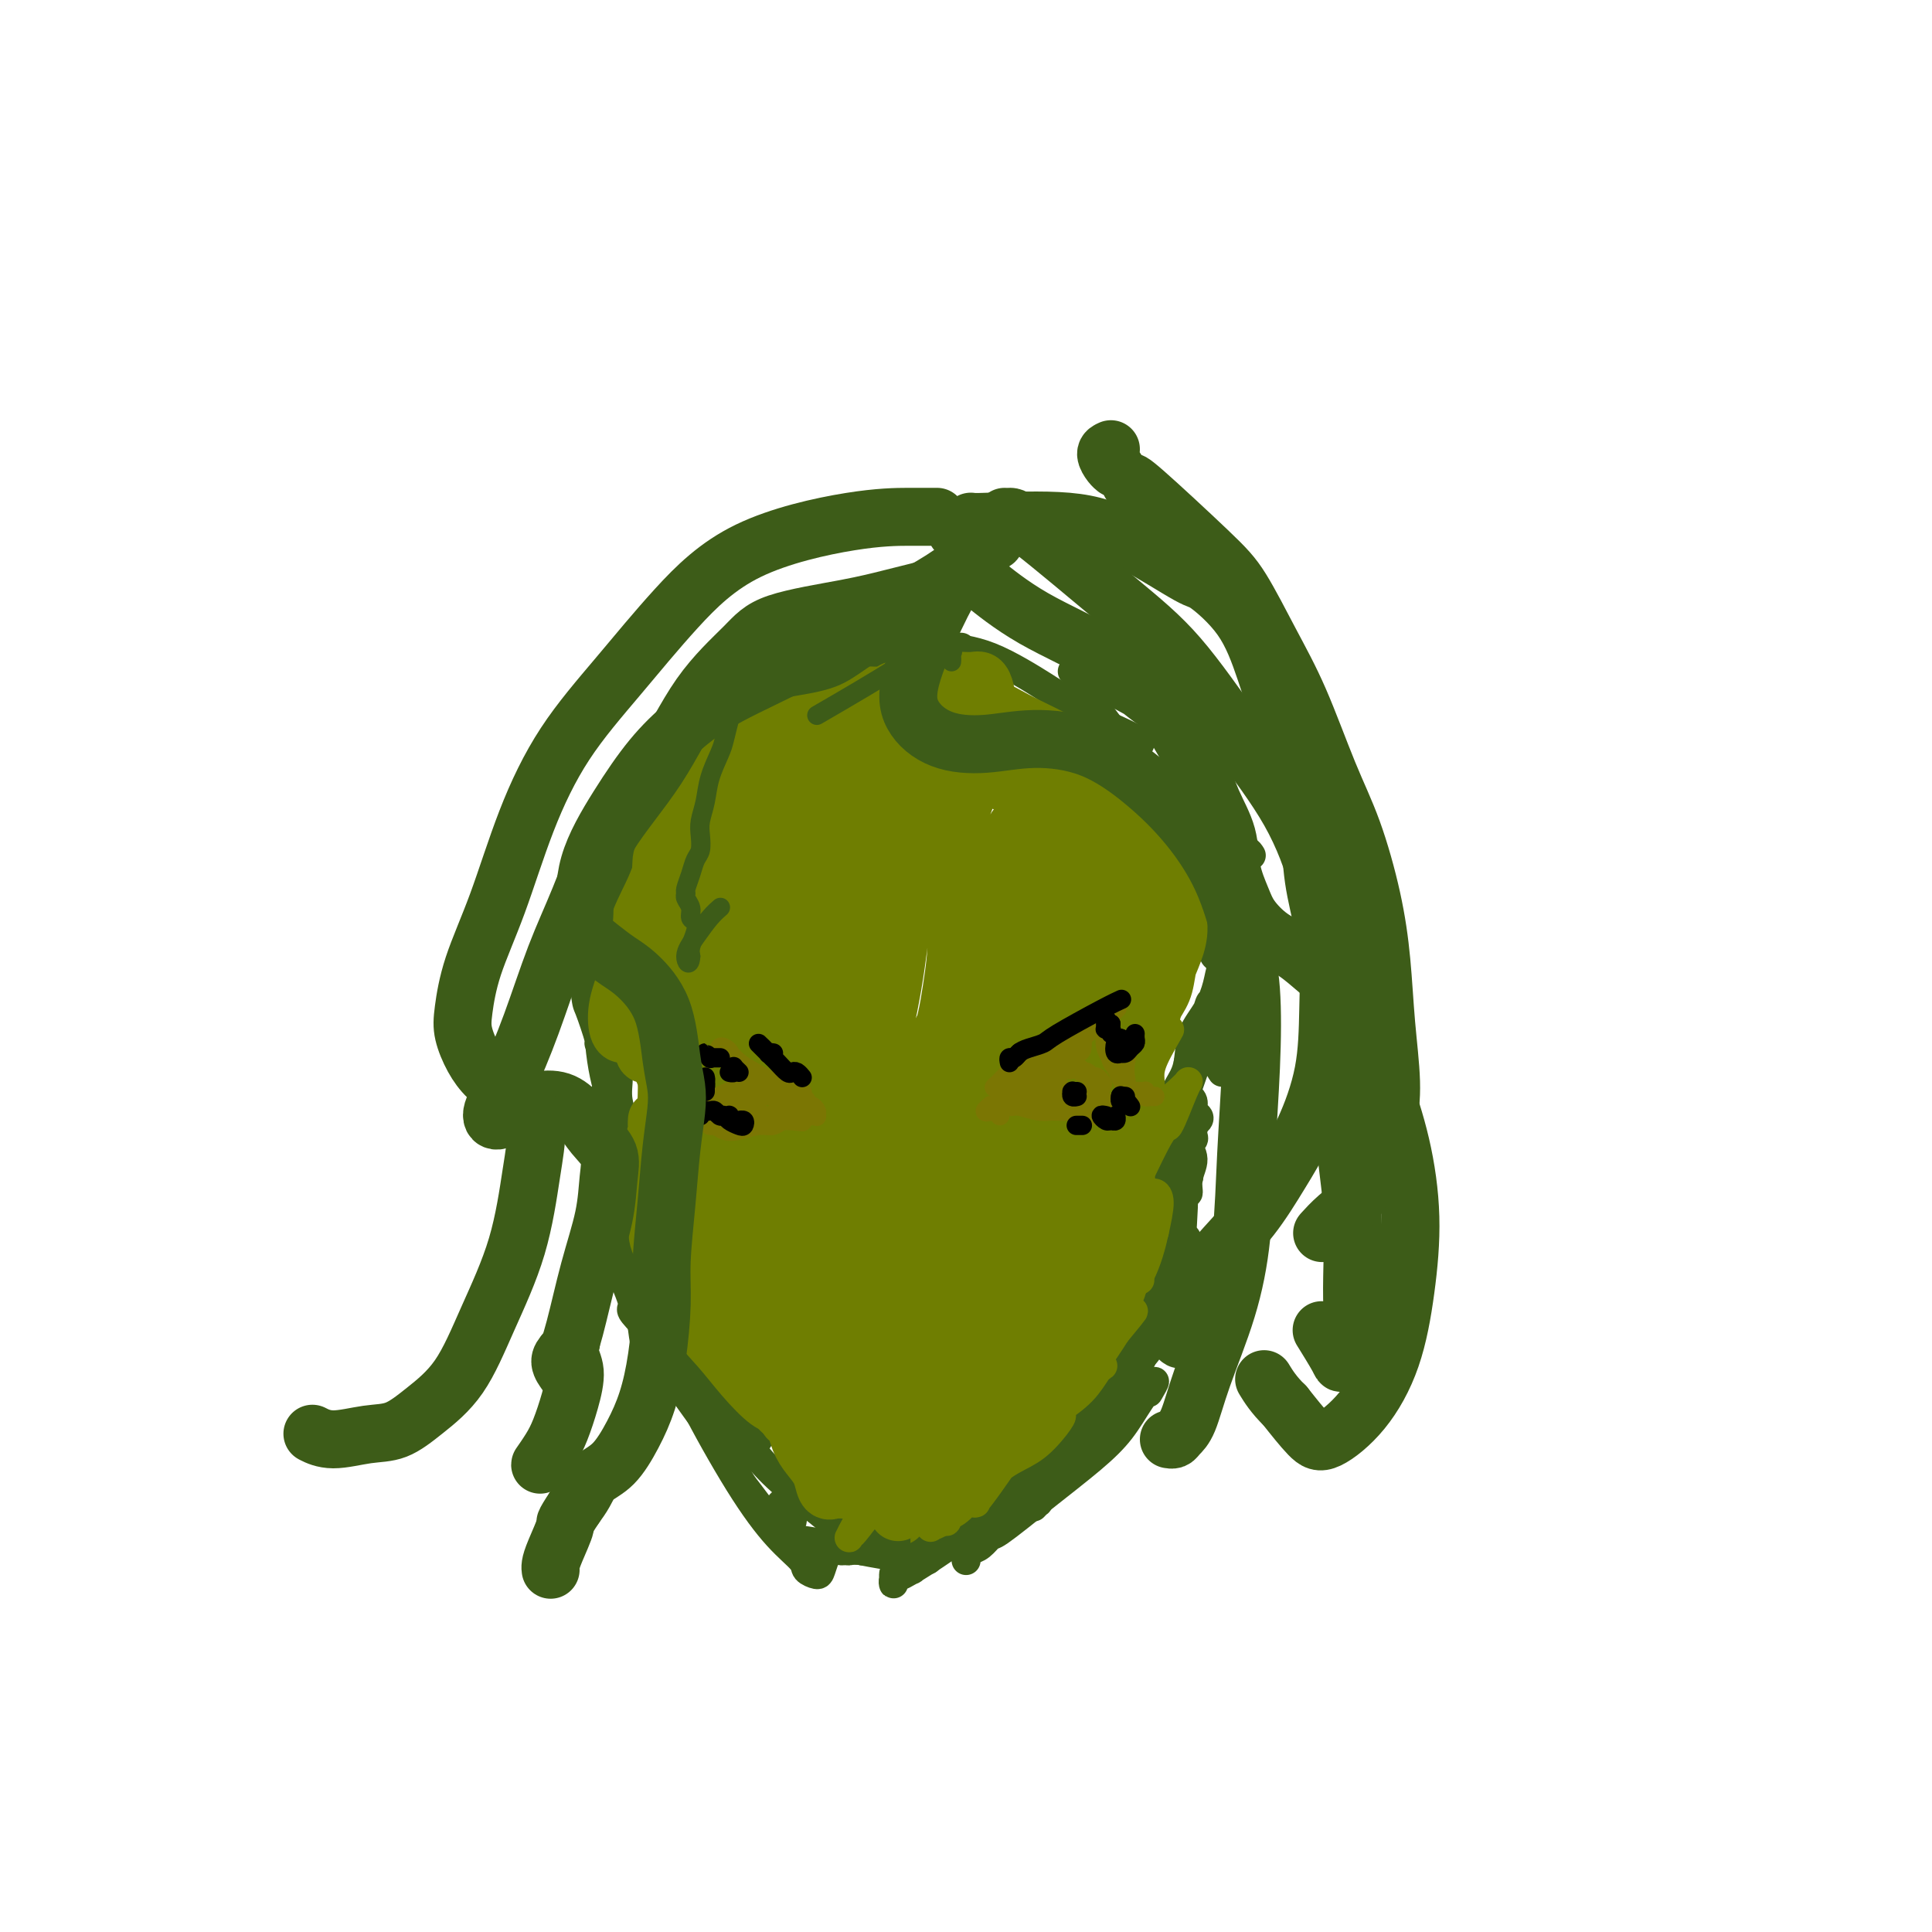 <svg viewBox='0 0 400 400' version='1.1' xmlns='http://www.w3.org/2000/svg' xmlns:xlink='http://www.w3.org/1999/xlink'><g fill='none' stroke='#3D5C18' stroke-width='6' stroke-linecap='round' stroke-linejoin='round'><path d='M145,150c-0.517,0.869 -1.035,1.737 -1,2c0.035,0.263 0.621,-0.081 0,1c-0.621,1.081 -2.450,3.586 -4,6c-1.550,2.414 -2.821,4.738 -4,8c-1.179,3.262 -2.264,7.462 -3,10c-0.736,2.538 -1.121,3.414 -1,4c0.121,0.586 0.749,0.882 1,1c0.251,0.118 0.126,0.059 0,0'/><path d='M137,153c-0.312,0.197 -0.624,0.394 -1,1c-0.376,0.606 -0.815,1.620 -1,2c-0.185,0.380 -0.116,0.127 -1,3c-0.884,2.873 -2.722,8.873 -4,14c-1.278,5.127 -1.998,9.380 -2,12c-0.002,2.620 0.714,3.606 1,4c0.286,0.394 0.143,0.197 0,0'/><path d='M127,180c-0.054,0.655 -0.107,1.310 0,2c0.107,0.690 0.375,1.417 1,3c0.625,1.583 1.607,4.024 2,5c0.393,0.976 0.196,0.488 0,0'/><path d='M125,189c-0.424,0.214 -0.847,0.429 -1,1c-0.153,0.571 -0.035,1.499 0,2c0.035,0.501 -0.011,0.576 0,1c0.011,0.424 0.080,1.196 0,5c-0.080,3.804 -0.310,10.638 0,16c0.310,5.362 1.160,9.251 2,12c0.840,2.749 1.668,4.357 2,5c0.332,0.643 0.166,0.322 0,0'/><path d='M126,214c-0.006,0.292 -0.011,0.583 0,1c0.011,0.417 0.040,0.958 0,1c-0.040,0.042 -0.147,-0.417 0,0c0.147,0.417 0.550,1.709 1,3c0.450,1.291 0.947,2.581 1,4c0.053,1.419 -0.339,2.969 0,5c0.339,2.031 1.411,4.544 2,6c0.589,1.456 0.697,1.853 1,2c0.303,0.147 0.801,0.042 1,0c0.199,-0.042 0.100,-0.021 0,0'/><path d='M130,243c0.000,0.792 0.000,1.583 0,2c0.000,0.417 0.000,0.458 0,1c0.000,0.542 0.000,1.583 0,2c0.000,0.417 0.000,0.208 0,0'/><path d='M130,255c0.001,0.736 0.002,1.473 0,2c-0.002,0.527 -0.007,0.846 0,1c0.007,0.154 0.027,0.144 0,1c-0.027,0.856 -0.101,2.577 0,3c0.101,0.423 0.376,-0.451 1,2c0.624,2.451 1.596,8.226 2,11c0.404,2.774 0.238,2.547 1,4c0.762,1.453 2.452,4.585 3,6c0.548,1.415 -0.045,1.112 0,1c0.045,-0.112 0.727,-0.032 1,0c0.273,0.032 0.136,0.016 0,0'/><path d='M134,276c-0.067,0.661 -0.134,1.322 0,2c0.134,0.678 0.469,1.373 1,2c0.531,0.627 1.257,1.184 2,2c0.743,0.816 1.503,1.890 3,4c1.497,2.110 3.731,5.256 5,7c1.269,1.744 1.572,2.085 3,3c1.428,0.915 3.979,2.404 5,3c1.021,0.596 0.510,0.298 0,0'/><path d='M144,287c0.187,1.087 0.374,2.175 1,3c0.626,0.825 1.691,1.388 3,4c1.309,2.612 2.861,7.275 4,10c1.139,2.725 1.864,3.514 3,5c1.136,1.486 2.683,3.669 4,5c1.317,1.331 2.405,1.810 3,2c0.595,0.190 0.695,0.092 1,0c0.305,-0.092 0.813,-0.179 1,-1c0.187,-0.821 0.053,-2.378 0,-3c-0.053,-0.622 -0.027,-0.311 0,0'/><path d='M136,277c0.535,0.185 1.071,0.369 1,1c-0.071,0.631 -0.747,1.707 0,3c0.747,1.293 2.919,2.801 4,4c1.081,1.199 1.073,2.089 3,6c1.927,3.911 5.791,10.842 9,16c3.209,5.158 5.763,8.544 8,11c2.237,2.456 4.158,3.981 5,5c0.842,1.019 0.604,1.530 1,2c0.396,0.470 1.426,0.899 2,1c0.574,0.101 0.693,-0.127 1,-1c0.307,-0.873 0.802,-2.392 1,-3c0.198,-0.608 0.099,-0.304 0,0'/><path d='M196,134c0.032,0.000 0.064,0.000 0,0c-0.064,0.000 -0.224,0.000 0,0c0.224,0.000 0.831,0.000 1,0c0.169,0.000 -0.099,0.000 0,0c0.099,0.000 0.565,0.000 1,0c0.435,0.000 0.839,0.000 1,0c0.161,0.000 0.081,0.000 0,0'/><path d='M199,136c0.196,0.030 0.393,0.060 1,0c0.607,-0.060 1.625,-0.208 2,0c0.375,0.208 0.107,0.774 0,1c-0.107,0.226 -0.054,0.113 0,0'/><path d='M223,138c0.474,0.478 0.947,0.957 1,1c0.053,0.043 -0.316,-0.349 0,0c0.316,0.349 1.317,1.438 2,2c0.683,0.562 1.049,0.596 2,1c0.951,0.404 2.489,1.176 4,2c1.511,0.824 2.996,1.699 4,2c1.004,0.301 1.528,0.028 2,0c0.472,-0.028 0.894,0.189 1,0c0.106,-0.189 -0.104,-0.785 0,-1c0.104,-0.215 0.521,-0.049 0,0c-0.521,0.049 -1.981,-0.018 -3,0c-1.019,0.018 -1.598,0.121 -2,0c-0.402,-0.121 -0.626,-0.467 0,0c0.626,0.467 2.103,1.748 4,3c1.897,1.252 4.214,2.477 6,4c1.786,1.523 3.041,3.344 4,5c0.959,1.656 1.622,3.148 2,4c0.378,0.852 0.472,1.064 1,3c0.528,1.936 1.490,5.594 2,7c0.510,1.406 0.568,0.559 1,1c0.432,0.441 1.240,2.170 2,3c0.760,0.830 1.474,0.762 2,1c0.526,0.238 0.865,0.782 1,1c0.135,0.218 0.068,0.109 0,0'/><path d='M252,160c-0.536,-0.107 -1.072,-0.215 -1,0c0.072,0.215 0.751,0.752 1,1c0.249,0.248 0.066,0.209 0,1c-0.066,0.791 -0.017,2.414 0,3c0.017,0.586 0.001,0.135 0,1c-0.001,0.865 0.013,3.044 0,5c-0.013,1.956 -0.052,3.687 0,5c0.052,1.313 0.196,2.209 0,3c-0.196,0.791 -0.732,1.478 -1,1c-0.268,-0.478 -0.268,-2.121 0,-3c0.268,-0.879 0.804,-0.992 1,-1c0.196,-0.008 0.053,0.091 0,-1c-0.053,-1.091 -0.014,-3.371 0,-5c0.014,-1.629 0.004,-2.608 0,-3c-0.004,-0.392 -0.002,-0.196 0,0'/><path d='M251,161c-0.509,0.399 -1.017,0.797 -1,2c0.017,1.203 0.561,3.210 1,3c0.439,-0.210 0.773,-2.638 1,1c0.227,3.638 0.348,13.343 1,19c0.652,5.657 1.835,7.267 3,9c1.165,1.733 2.312,3.588 3,5c0.688,1.412 0.916,2.380 1,3c0.084,0.620 0.024,0.891 0,1c-0.024,0.109 -0.012,0.054 0,0'/><path d='M255,188c-0.431,0.286 -0.862,0.571 -1,1c-0.138,0.429 0.016,1.001 0,1c-0.016,-0.001 -0.203,-0.574 0,0c0.203,0.574 0.797,2.297 1,4c0.203,1.703 0.017,3.386 0,4c-0.017,0.614 0.135,0.160 0,3c-0.135,2.840 -0.559,8.976 -1,13c-0.441,4.024 -0.900,5.936 -1,7c-0.100,1.064 0.158,1.280 0,1c-0.158,-0.280 -0.732,-1.057 -1,-2c-0.268,-0.943 -0.230,-2.052 0,-3c0.230,-0.948 0.652,-1.736 1,-3c0.348,-1.264 0.621,-3.005 1,-4c0.379,-0.995 0.865,-1.244 1,-2c0.135,-0.756 -0.081,-2.018 0,-3c0.081,-0.982 0.458,-1.683 1,-2c0.542,-0.317 1.248,-0.251 1,0c-0.248,0.251 -1.450,0.687 -2,1c-0.550,0.313 -0.447,0.503 -1,1c-0.553,0.497 -1.762,1.300 -2,2c-0.238,0.700 0.494,1.298 0,3c-0.494,1.702 -2.213,4.509 -3,6c-0.787,1.491 -0.641,1.666 -1,3c-0.359,1.334 -1.222,3.828 -2,6c-0.778,2.172 -1.470,4.023 -2,5c-0.530,0.977 -0.899,1.079 -1,1c-0.101,-0.079 0.066,-0.341 0,-1c-0.066,-0.659 -0.364,-1.716 0,-3c0.364,-1.284 1.390,-2.795 2,-4c0.610,-1.205 0.805,-2.102 1,-3'/><path d='M246,220c0.384,-2.669 0.342,-4.343 1,-6c0.658,-1.657 2.014,-3.299 3,-5c0.986,-1.701 1.601,-3.462 2,-5c0.399,-1.538 0.583,-2.851 1,-4c0.417,-1.149 1.067,-2.132 1,-2c-0.067,0.132 -0.852,1.379 -1,2c-0.148,0.621 0.339,0.616 0,2c-0.339,1.384 -1.506,4.155 -2,5c-0.494,0.845 -0.316,-0.237 -1,2c-0.684,2.237 -2.232,7.794 -3,10c-0.768,2.206 -0.757,1.060 -1,2c-0.243,0.940 -0.741,3.967 -1,5c-0.259,1.033 -0.281,0.073 0,0c0.281,-0.073 0.863,0.740 1,1c0.137,0.260 -0.172,-0.032 0,0c0.172,0.032 0.825,0.390 1,1c0.175,0.610 -0.128,1.473 0,2c0.128,0.527 0.687,0.720 1,1c0.313,0.280 0.378,0.648 0,1c-0.378,0.352 -1.201,0.687 -2,1c-0.799,0.313 -1.573,0.605 -2,1c-0.427,0.395 -0.507,0.894 -1,1c-0.493,0.106 -1.400,-0.180 -2,0c-0.600,0.180 -0.894,0.827 -1,1c-0.106,0.173 -0.026,-0.128 0,0c0.026,0.128 -0.003,0.684 0,1c0.003,0.316 0.039,0.393 0,1c-0.039,0.607 -0.154,1.745 0,3c0.154,1.255 0.577,2.628 1,4'/><path d='M241,245c0.564,1.617 1.475,1.158 2,1c0.525,-0.158 0.663,-0.015 1,0c0.337,0.015 0.874,-0.099 1,0c0.126,0.099 -0.158,0.411 0,0c0.158,-0.411 0.760,-1.546 1,-2c0.240,-0.454 0.120,-0.227 0,0'/><path d='M244,230c0.030,0.264 0.059,0.528 0,1c-0.059,0.472 -0.208,1.152 0,2c0.208,0.848 0.772,1.865 1,3c0.228,1.135 0.119,2.387 0,4c-0.119,1.613 -0.247,3.588 0,5c0.247,1.412 0.869,2.260 1,2c0.131,-0.260 -0.228,-1.628 0,-3c0.228,-1.372 1.042,-2.750 1,-4c-0.042,-1.250 -0.939,-2.374 -1,-3c-0.061,-0.626 0.716,-0.756 1,-1c0.284,-0.244 0.077,-0.604 0,-1c-0.077,-0.396 -0.022,-0.827 0,-1c0.022,-0.173 0.011,-0.086 0,0'/><path d='M246,233c-0.030,-0.021 -0.060,-0.042 0,0c0.060,0.042 0.209,0.148 0,1c-0.209,0.852 -0.777,2.450 -1,3c-0.223,0.550 -0.102,0.052 0,2c0.102,1.948 0.185,6.344 0,11c-0.185,4.656 -0.638,9.573 -1,12c-0.362,2.427 -0.634,2.363 -1,3c-0.366,0.637 -0.826,1.975 -2,5c-1.174,3.025 -3.060,7.739 -4,10c-0.940,2.261 -0.932,2.070 -2,3c-1.068,0.930 -3.211,2.981 -4,4c-0.789,1.019 -0.226,1.005 0,1c0.226,-0.005 0.113,-0.003 0,0'/><path d='M244,260c0.111,0.023 0.222,0.045 0,0c-0.222,-0.045 -0.778,-0.159 -1,0c-0.222,0.159 -0.110,0.591 0,1c0.110,0.409 0.218,0.796 0,1c-0.218,0.204 -0.763,0.227 -1,1c-0.237,0.773 -0.168,2.298 -1,4c-0.832,1.702 -2.567,3.581 -5,8c-2.433,4.419 -5.563,11.378 -8,15c-2.437,3.622 -4.180,3.908 -6,5c-1.820,1.092 -3.718,2.989 -5,4c-1.282,1.011 -1.947,1.136 -3,2c-1.053,0.864 -2.494,2.467 -3,3c-0.506,0.533 -0.077,-0.003 0,0c0.077,0.003 -0.197,0.546 0,1c0.197,0.454 0.866,0.820 1,1c0.134,0.180 -0.269,0.172 0,0c0.269,-0.172 1.208,-0.510 2,-1c0.792,-0.490 1.437,-1.131 2,-2c0.563,-0.869 1.045,-1.965 2,-3c0.955,-1.035 2.382,-2.009 3,-3c0.618,-0.991 0.425,-1.999 1,-3c0.575,-1.001 1.917,-1.995 3,-4c1.083,-2.005 1.908,-5.021 3,-7c1.092,-1.979 2.453,-2.920 3,-4c0.547,-1.080 0.281,-2.300 0,-2c-0.281,0.300 -0.576,2.119 -1,3c-0.424,0.881 -0.978,0.823 -2,2c-1.022,1.177 -2.511,3.588 -4,6'/><path d='M224,288c-2.652,2.704 -5.781,4.963 -7,6c-1.219,1.037 -0.529,0.852 -2,3c-1.471,2.148 -5.102,6.628 -8,10c-2.898,3.372 -5.064,5.636 -6,7c-0.936,1.364 -0.643,1.826 -2,3c-1.357,1.174 -4.363,3.058 -6,4c-1.637,0.942 -1.904,0.942 -2,1c-0.096,0.058 -0.021,0.175 0,0c0.021,-0.175 -0.011,-0.643 0,-1c0.011,-0.357 0.066,-0.604 1,-1c0.934,-0.396 2.747,-0.940 4,-2c1.253,-1.060 1.946,-2.636 3,-4c1.054,-1.364 2.471,-2.516 4,-4c1.529,-1.484 3.171,-3.299 4,-4c0.829,-0.701 0.845,-0.289 2,-1c1.155,-0.711 3.449,-2.544 5,-4c1.551,-1.456 2.360,-2.534 3,-3c0.640,-0.466 1.112,-0.321 2,-1c0.888,-0.679 2.194,-2.184 3,-3c0.806,-0.816 1.114,-0.945 1,-1c-0.114,-0.055 -0.648,-0.038 -1,0c-0.352,0.038 -0.521,0.096 -1,0c-0.479,-0.096 -1.269,-0.346 -2,0c-0.731,0.346 -1.403,1.287 -2,2c-0.597,0.713 -1.119,1.197 -2,2c-0.881,0.803 -2.120,1.924 -3,3c-0.880,1.076 -1.402,2.106 -3,4c-1.598,1.894 -4.274,4.652 -6,7c-1.726,2.348 -2.503,4.286 -4,6c-1.497,1.714 -3.713,3.204 -5,4c-1.287,0.796 -1.643,0.898 -2,1'/><path d='M192,322c-4.691,4.892 -2.917,2.622 -3,2c-0.083,-0.622 -2.023,0.404 -3,1c-0.977,0.596 -0.991,0.761 -1,1c-0.009,0.239 -0.014,0.551 0,1c0.014,0.449 0.046,1.033 0,1c-0.046,-0.033 -0.169,-0.684 0,-1c0.169,-0.316 0.631,-0.296 2,-1c1.369,-0.704 3.647,-2.131 5,-3c1.353,-0.869 1.783,-1.180 3,-2c1.217,-0.820 3.223,-2.150 5,-4c1.777,-1.850 3.327,-4.222 5,-6c1.673,-1.778 3.470,-2.963 5,-4c1.530,-1.037 2.793,-1.925 4,-3c1.207,-1.075 2.359,-2.339 3,-3c0.641,-0.661 0.773,-0.721 1,-1c0.227,-0.279 0.551,-0.776 1,-1c0.449,-0.224 1.023,-0.175 1,0c-0.023,0.175 -0.641,0.477 -1,1c-0.359,0.523 -0.457,1.268 -1,2c-0.543,0.732 -1.529,1.450 -2,2c-0.471,0.550 -0.425,0.931 -1,2c-0.575,1.069 -1.770,2.826 -3,4c-1.230,1.174 -2.494,1.764 -3,2c-0.506,0.236 -0.253,0.118 0,0'/><path d='M200,323c0.018,0.086 0.037,0.173 0,0c-0.037,-0.173 -0.128,-0.605 0,-1c0.128,-0.395 0.476,-0.752 1,-1c0.524,-0.248 1.223,-0.386 2,-1c0.777,-0.614 1.632,-1.706 2,-2c0.368,-0.294 0.250,0.208 2,-1c1.750,-1.208 5.367,-4.127 9,-7c3.633,-2.873 7.281,-5.701 10,-8c2.719,-2.299 4.507,-4.069 6,-6c1.493,-1.931 2.689,-4.023 4,-6c1.311,-1.977 2.738,-3.840 3,-4c0.262,-0.160 -0.639,1.383 -1,2c-0.361,0.617 -0.180,0.309 0,0'/><path d='M214,312c0.444,-0.465 0.887,-0.930 1,-1c0.113,-0.070 -0.106,0.256 0,0c0.106,-0.256 0.535,-1.093 1,-2c0.465,-0.907 0.965,-1.884 2,-3c1.035,-1.116 2.604,-2.373 6,-7c3.396,-4.627 8.618,-12.626 11,-16c2.382,-3.374 1.923,-2.122 3,-4c1.077,-1.878 3.689,-6.885 5,-9c1.311,-2.115 1.320,-1.338 2,-2c0.680,-0.662 2.033,-2.763 3,-4c0.967,-1.237 1.550,-1.609 2,-2c0.450,-0.391 0.767,-0.802 1,-1c0.233,-0.198 0.381,-0.183 0,0c-0.381,0.183 -1.290,0.536 -2,1c-0.710,0.464 -1.222,1.041 -2,2c-0.778,0.959 -1.823,2.299 -2,3c-0.177,0.701 0.513,0.762 0,2c-0.513,1.238 -2.229,3.652 -3,5c-0.771,1.348 -0.596,1.629 -1,2c-0.404,0.371 -1.387,0.831 -2,1c-0.613,0.169 -0.857,0.046 -1,0c-0.143,-0.046 -0.187,-0.014 0,0c0.187,0.014 0.604,0.011 1,-1c0.396,-1.011 0.772,-3.029 1,-4c0.228,-0.971 0.307,-0.896 1,-2c0.693,-1.104 2.000,-3.389 3,-5c1.000,-1.611 1.692,-2.549 2,-3c0.308,-0.451 0.231,-0.415 0,-1c-0.231,-0.585 -0.615,-1.793 -1,-3'/><path d='M245,258c1.034,-3.045 0.617,-1.156 0,-1c-0.617,0.156 -1.436,-1.419 -2,-2c-0.564,-0.581 -0.874,-0.166 -1,0c-0.126,0.166 -0.070,0.085 0,0c0.070,-0.085 0.152,-0.174 0,0c-0.152,0.174 -0.538,0.610 -1,1c-0.462,0.390 -1.000,0.733 -1,1c0.000,0.267 0.538,0.456 1,0c0.462,-0.456 0.846,-1.559 1,-2c0.154,-0.441 0.077,-0.221 0,0'/><path d='M177,320c-0.444,-0.024 -0.889,-0.049 -1,0c-0.111,0.049 0.111,0.171 0,0c-0.111,-0.171 -0.555,-0.634 -1,-1c-0.445,-0.366 -0.890,-0.636 -1,-1c-0.110,-0.364 0.114,-0.823 -1,-2c-1.114,-1.177 -3.566,-3.072 -6,-5c-2.434,-1.928 -4.848,-3.888 -7,-6c-2.152,-2.112 -4.041,-4.376 -5,-6c-0.959,-1.624 -0.988,-2.607 -1,-3c-0.012,-0.393 -0.006,-0.197 0,0'/><path d='M157,298c-0.359,0.089 -0.719,0.178 -1,0c-0.281,-0.178 -0.484,-0.624 -1,-1c-0.516,-0.376 -1.343,-0.683 -2,-1c-0.657,-0.317 -1.142,-0.646 -1,-1c0.142,-0.354 0.912,-0.735 -3,-5c-3.912,-4.265 -12.505,-12.414 -16,-16c-3.495,-3.586 -1.892,-2.607 -2,-4c-0.108,-1.393 -1.926,-5.157 -3,-8c-1.074,-2.843 -1.405,-4.765 -1,-6c0.405,-1.235 1.544,-1.781 2,-2c0.456,-0.219 0.228,-0.109 0,0'/><path d='M133,272c0.103,-0.831 0.206,-1.662 0,-2c-0.206,-0.338 -0.721,-0.183 -1,-1c-0.279,-0.817 -0.324,-2.608 -1,-7c-0.676,-4.392 -1.985,-11.387 -3,-15c-1.015,-3.613 -1.736,-3.845 -2,-5c-0.264,-1.155 -0.071,-3.234 0,-4c0.071,-0.766 0.020,-0.219 0,0c-0.020,0.219 -0.010,0.109 0,0'/><path d='M127,254c-0.453,-1.180 -0.906,-2.360 -1,-4c-0.094,-1.640 0.171,-3.738 0,-5c-0.171,-1.262 -0.777,-1.686 -1,-5c-0.223,-3.314 -0.064,-9.518 0,-12c0.064,-2.482 0.032,-1.241 0,0'/><path d='M173,320c-0.087,-0.113 -0.174,-0.227 0,0c0.174,0.227 0.609,0.794 1,1c0.391,0.206 0.739,0.051 1,0c0.261,-0.051 0.436,0.000 1,0c0.564,-0.000 1.515,-0.053 2,0c0.485,0.053 0.502,0.210 1,0c0.498,-0.210 1.476,-0.788 2,-1c0.524,-0.212 0.593,-0.058 1,0c0.407,0.058 1.154,0.019 1,0c-0.154,-0.019 -1.207,-0.019 -2,0c-0.793,0.019 -1.327,0.058 -2,0c-0.673,-0.058 -1.486,-0.212 -2,0c-0.514,0.212 -0.730,0.788 -1,1c-0.270,0.212 -0.594,0.058 -1,0c-0.406,-0.058 -0.894,-0.019 -1,0c-0.106,0.019 0.169,0.019 0,0c-0.169,-0.019 -0.782,-0.058 -1,0c-0.218,0.058 -0.040,0.212 0,0c0.040,-0.212 -0.057,-0.789 0,-1c0.057,-0.211 0.270,-0.057 0,0c-0.270,0.057 -1.021,0.015 -1,0c0.021,-0.015 0.813,-0.004 1,0c0.187,0.004 -0.232,0.001 0,0c0.232,-0.001 1.116,-0.001 2,0'/><path d='M175,320c-0.966,0.024 0.119,0.083 1,0c0.881,-0.083 1.556,-0.310 2,0c0.444,0.310 0.655,1.155 1,1c0.345,-0.155 0.824,-1.311 1,-2c0.176,-0.689 0.050,-0.911 0,-1c-0.050,-0.089 -0.025,-0.044 0,0'/><path d='M126,219c-0.294,-0.179 -0.589,-0.358 -1,-1c-0.411,-0.642 -0.940,-1.746 -1,-2c-0.060,-0.254 0.349,0.341 0,-1c-0.349,-1.341 -1.454,-4.619 -2,-6c-0.546,-1.381 -0.531,-0.863 -1,-5c-0.469,-4.137 -1.421,-12.927 -2,-17c-0.579,-4.073 -0.785,-3.428 0,-5c0.785,-1.572 2.561,-5.359 3,-7c0.439,-1.641 -0.459,-1.134 0,-2c0.459,-0.866 2.274,-3.105 3,-4c0.726,-0.895 0.363,-0.448 0,0'/><path d='M127,197c0.023,-1.113 0.045,-2.226 0,-3c-0.045,-0.774 -0.158,-1.209 0,-5c0.158,-3.791 0.589,-10.937 1,-15c0.411,-4.063 0.804,-5.043 1,-7c0.196,-1.957 0.196,-4.892 2,-8c1.804,-3.108 5.412,-6.388 7,-8c1.588,-1.612 1.158,-1.556 3,-2c1.842,-0.444 5.958,-1.389 8,-2c2.042,-0.611 2.012,-0.889 2,-1c-0.012,-0.111 -0.006,-0.056 0,0'/><path d='M135,163c0.327,-1.073 0.655,-2.147 1,-3c0.345,-0.853 0.709,-1.486 1,-2c0.291,-0.514 0.510,-0.908 1,-1c0.490,-0.092 1.253,0.119 3,-1c1.747,-1.119 4.479,-3.568 8,-6c3.521,-2.432 7.833,-4.847 11,-6c3.167,-1.153 5.191,-1.044 6,-1c0.809,0.044 0.405,0.022 0,0'/><path d='M140,158c0.034,-0.374 0.067,-0.748 0,-1c-0.067,-0.252 -0.235,-0.382 0,-1c0.235,-0.618 0.871,-1.723 2,-3c1.129,-1.277 2.749,-2.727 3,-3c0.251,-0.273 -0.867,0.631 3,-2c3.867,-2.631 12.718,-8.796 16,-11c3.282,-2.204 0.994,-0.448 3,0c2.006,0.448 8.307,-0.412 11,-1c2.693,-0.588 1.780,-0.903 3,-1c1.220,-0.097 4.575,0.026 6,0c1.425,-0.026 0.922,-0.199 1,0c0.078,0.199 0.737,0.771 1,1c0.263,0.229 0.132,0.114 0,0'/><path d='M143,151c0.205,-0.631 0.410,-1.262 1,-2c0.590,-0.738 1.566,-1.585 2,-2c0.434,-0.415 0.327,-0.400 1,-1c0.673,-0.600 2.125,-1.816 5,-4c2.875,-2.184 7.172,-5.337 10,-7c2.828,-1.663 4.186,-1.837 6,-2c1.814,-0.163 4.083,-0.317 6,0c1.917,0.317 3.480,1.104 5,2c1.520,0.896 2.995,1.900 4,3c1.005,1.100 1.540,2.296 2,3c0.460,0.704 0.846,0.915 1,1c0.154,0.085 0.077,0.042 0,0'/><path d='M163,144c0.203,-0.744 0.406,-1.488 1,-2c0.594,-0.512 1.580,-0.793 2,-1c0.420,-0.207 0.275,-0.339 1,-1c0.725,-0.661 2.319,-1.850 4,-3c1.681,-1.150 3.449,-2.262 8,-3c4.551,-0.738 11.884,-1.101 15,-1c3.116,0.101 2.015,0.667 3,1c0.985,0.333 4.055,0.435 8,2c3.945,1.565 8.766,4.594 11,6c2.234,1.406 1.881,1.189 3,2c1.119,0.811 3.712,2.648 6,4c2.288,1.352 4.273,2.218 6,3c1.727,0.782 3.196,1.480 4,2c0.804,0.520 0.944,0.863 1,1c0.056,0.137 0.028,0.069 0,0'/><path d='M222,139c0.284,-0.236 0.568,-0.472 1,0c0.432,0.472 1.012,1.651 1,2c-0.012,0.349 -0.615,-0.132 0,1c0.615,1.132 2.448,3.876 4,6c1.552,2.124 2.823,3.629 5,7c2.177,3.371 5.260,8.610 7,12c1.740,3.390 2.137,4.933 3,7c0.863,2.067 2.193,4.659 3,6c0.807,1.341 1.093,1.432 1,2c-0.093,0.568 -0.563,1.615 -1,2c-0.437,0.385 -0.839,0.110 -1,0c-0.161,-0.110 -0.080,-0.055 0,0'/><path d='M243,153c-0.005,0.033 -0.011,0.067 0,0c0.011,-0.067 0.038,-0.233 0,0c-0.038,0.233 -0.141,0.867 0,1c0.141,0.133 0.527,-0.234 1,1c0.473,1.234 1.031,4.068 1,5c-0.031,0.932 -0.653,-0.040 0,3c0.653,3.040 2.582,10.092 4,16c1.418,5.908 2.326,10.672 3,13c0.674,2.328 1.115,2.218 1,3c-0.115,0.782 -0.787,2.454 -1,3c-0.213,0.546 0.034,-0.036 0,0c-0.034,0.036 -0.349,0.690 -1,-1c-0.651,-1.690 -1.637,-5.724 -2,-8c-0.363,-2.276 -0.104,-2.793 0,-3c0.104,-0.207 0.052,-0.103 0,0'/><path d='M255,176c0.018,0.612 0.036,1.225 0,2c-0.036,0.775 -0.125,1.714 0,4c0.125,2.286 0.464,5.919 1,9c0.536,3.081 1.267,5.609 2,9c0.733,3.391 1.467,7.644 2,10c0.533,2.356 0.867,2.816 1,3c0.133,0.184 0.067,0.092 0,0'/><path d='M192,323c0.119,-0.008 0.238,-0.017 0,0c-0.238,0.017 -0.832,0.058 -1,0c-0.168,-0.058 0.092,-0.215 0,0c-0.092,0.215 -0.535,0.804 -1,1c-0.465,0.196 -0.950,0.001 -1,0c-0.050,-0.001 0.336,0.192 0,0c-0.336,-0.192 -1.396,-0.769 -2,-1c-0.604,-0.231 -0.754,-0.117 -1,0c-0.246,0.117 -0.589,0.238 -1,0c-0.411,-0.238 -0.891,-0.835 -1,-1c-0.109,-0.165 0.151,0.102 0,0c-0.151,-0.102 -0.713,-0.574 -1,-1c-0.287,-0.426 -0.298,-0.808 0,-1c0.298,-0.192 0.906,-0.195 1,0c0.094,0.195 -0.326,0.588 0,1c0.326,0.412 1.398,0.842 2,1c0.602,0.158 0.735,0.042 1,0c0.265,-0.042 0.662,-0.010 1,0c0.338,0.010 0.616,-0.001 1,0c0.384,0.001 0.874,0.014 1,0c0.126,-0.014 -0.113,-0.056 0,0c0.113,0.056 0.577,0.211 1,0c0.423,-0.211 0.806,-0.788 1,-1c0.194,-0.212 0.198,-0.061 0,0c-0.198,0.061 -0.599,0.030 -1,0'/><path d='M191,321c1.274,-0.005 0.459,-0.017 0,0c-0.459,0.017 -0.561,0.064 -1,0c-0.439,-0.064 -1.216,-0.238 -2,0c-0.784,0.238 -1.575,0.888 -3,1c-1.425,0.112 -3.482,-0.316 -7,-1c-3.518,-0.684 -8.496,-1.626 -11,-2c-2.504,-0.374 -2.535,-0.179 -3,-1c-0.465,-0.821 -1.363,-2.657 -2,-4c-0.637,-1.343 -1.013,-2.191 0,-3c1.013,-0.809 3.416,-1.578 4,-2c0.584,-0.422 -0.650,-0.498 1,0c1.650,0.498 6.186,1.571 8,2c1.814,0.429 0.907,0.215 0,0'/><path d='M185,320c0.000,0.000 0.000,0.000 0,0c0.000,0.000 0.000,0.000 0,0'/></g>
<g fill='none' stroke='#6F7E01' stroke-width='6' stroke-linecap='round' stroke-linejoin='round'><path d='M192,279c-0.423,-0.301 -0.845,-0.603 -1,-1c-0.155,-0.397 -0.041,-0.890 0,-1c0.041,-0.110 0.011,0.163 0,0c-0.011,-0.163 -0.003,-0.761 0,-1c0.003,-0.239 0.002,-0.120 0,0'/><path d='M191,287c-0.451,0.131 -0.901,0.262 -1,0c-0.099,-0.262 0.155,-0.919 0,-1c-0.155,-0.081 -0.718,0.412 -1,0c-0.282,-0.412 -0.282,-1.728 0,-3c0.282,-1.272 0.846,-2.498 1,-3c0.154,-0.502 -0.102,-0.278 0,-1c0.102,-0.722 0.563,-2.389 1,-3c0.437,-0.611 0.849,-0.167 1,0c0.151,0.167 0.040,0.057 0,0c-0.040,-0.057 -0.009,-0.059 0,0c0.009,0.059 -0.004,0.181 0,1c0.004,0.819 0.027,2.335 0,3c-0.027,0.665 -0.102,0.477 0,1c0.102,0.523 0.380,1.755 0,3c-0.380,1.245 -1.419,2.503 -2,4c-0.581,1.497 -0.704,3.233 -1,4c-0.296,0.767 -0.766,0.563 -1,0c-0.234,-0.563 -0.232,-1.487 0,-3c0.232,-1.513 0.696,-3.614 1,-5c0.304,-1.386 0.449,-2.056 1,-3c0.551,-0.944 1.507,-2.162 2,-3c0.493,-0.838 0.524,-1.297 1,-2c0.476,-0.703 1.397,-1.651 2,-2c0.603,-0.349 0.886,-0.100 1,0c0.114,0.100 0.057,0.050 0,0'/><path d='M197,276c-0.298,0.152 -0.596,0.304 -1,1c-0.404,0.696 -0.913,1.935 -1,3c-0.087,1.065 0.249,1.957 0,3c-0.249,1.043 -1.084,2.236 -2,4c-0.916,1.764 -1.914,4.099 -3,7c-1.086,2.901 -2.261,6.370 -3,7c-0.739,0.630 -1.042,-1.578 -1,-3c0.042,-1.422 0.430,-2.059 1,-4c0.570,-1.941 1.322,-5.188 2,-7c0.678,-1.812 1.282,-2.190 2,-3c0.718,-0.810 1.551,-2.052 2,-3c0.449,-0.948 0.513,-1.601 1,-2c0.487,-0.399 1.395,-0.543 2,-1c0.605,-0.457 0.906,-1.228 1,-1c0.094,0.228 -0.018,1.456 0,2c0.018,0.544 0.165,0.406 0,1c-0.165,0.594 -0.643,1.921 -1,3c-0.357,1.079 -0.593,1.910 -1,4c-0.407,2.090 -0.986,5.440 -2,9c-1.014,3.560 -2.464,7.331 -4,10c-1.536,2.669 -3.157,4.235 -4,5c-0.843,0.765 -0.909,0.729 -1,0c-0.091,-0.729 -0.209,-2.151 0,-4c0.209,-1.849 0.745,-4.124 2,-6c1.255,-1.876 3.229,-3.354 5,-5c1.771,-1.646 3.337,-3.462 5,-5c1.663,-1.538 3.421,-2.799 5,-4c1.579,-1.201 2.980,-2.343 4,-3c1.020,-0.657 1.659,-0.831 2,-1c0.341,-0.169 0.383,-0.334 0,0c-0.383,0.334 -1.192,1.167 -2,2'/><path d='M205,285c2.289,-1.221 -1.488,3.726 -4,7c-2.512,3.274 -3.758,4.876 -6,7c-2.242,2.124 -5.478,4.769 -8,7c-2.522,2.231 -4.329,4.048 -6,6c-1.671,1.952 -3.206,4.041 -4,5c-0.794,0.959 -0.849,0.789 -1,1c-0.151,0.211 -0.399,0.803 0,0c0.399,-0.803 1.447,-3.002 3,-5c1.553,-1.998 3.613,-3.796 6,-6c2.387,-2.204 5.102,-4.815 8,-7c2.898,-2.185 5.978,-3.945 9,-6c3.022,-2.055 5.986,-4.404 8,-6c2.014,-1.596 3.076,-2.437 4,-3c0.924,-0.563 1.708,-0.846 2,-1c0.292,-0.154 0.092,-0.177 0,0c-0.092,0.177 -0.075,0.556 -1,2c-0.925,1.444 -2.792,3.955 -5,6c-2.208,2.045 -4.759,3.624 -7,6c-2.241,2.376 -4.174,5.550 -6,8c-1.826,2.450 -3.547,4.176 -5,5c-1.453,0.824 -2.638,0.746 -3,1c-0.362,0.254 0.101,0.840 0,1c-0.101,0.160 -0.765,-0.107 0,-1c0.765,-0.893 2.960,-2.413 5,-4c2.040,-1.587 3.925,-3.240 6,-5c2.075,-1.760 4.341,-3.626 6,-5c1.659,-1.374 2.713,-2.255 4,-3c1.287,-0.745 2.808,-1.354 4,-2c1.192,-0.646 2.055,-1.327 2,-1c-0.055,0.327 -1.027,1.664 -2,3'/><path d='M214,295c3.021,-1.957 -1.926,1.652 -5,4c-3.074,2.348 -4.276,3.435 -6,5c-1.724,1.565 -3.971,3.607 -6,5c-2.029,1.393 -3.839,2.137 -5,3c-1.161,0.863 -1.673,1.846 -2,2c-0.327,0.154 -0.469,-0.521 0,-1c0.469,-0.479 1.551,-0.762 3,-2c1.449,-1.238 3.267,-3.432 5,-5c1.733,-1.568 3.382,-2.512 5,-4c1.618,-1.488 3.205,-3.522 5,-5c1.795,-1.478 3.798,-2.402 5,-3c1.202,-0.598 1.603,-0.871 2,-1c0.397,-0.129 0.790,-0.116 1,0c0.210,0.116 0.236,0.334 0,1c-0.236,0.666 -0.734,1.779 -2,3c-1.266,1.221 -3.299,2.551 -5,4c-1.701,1.449 -3.070,3.017 -5,5c-1.930,1.983 -4.419,4.381 -6,6c-1.581,1.619 -2.252,2.458 -3,3c-0.748,0.542 -1.573,0.785 -2,1c-0.427,0.215 -0.457,0.400 0,0c0.457,-0.400 1.402,-1.385 2,-2c0.598,-0.615 0.849,-0.862 2,-2c1.151,-1.138 3.202,-3.169 5,-5c1.798,-1.831 3.343,-3.461 5,-5c1.657,-1.539 3.425,-2.987 5,-4c1.575,-1.013 2.958,-1.591 4,-2c1.042,-0.409 1.742,-0.649 2,-1c0.258,-0.351 0.074,-0.815 0,-1c-0.074,-0.185 -0.037,-0.093 0,0'/><path d='M218,294c3.572,-2.781 1.000,0.768 -1,3c-2.000,2.232 -3.430,3.147 -5,4c-1.570,0.853 -3.281,1.644 -5,3c-1.719,1.356 -3.444,3.276 -5,5c-1.556,1.724 -2.941,3.253 -4,4c-1.059,0.747 -1.793,0.711 -2,1c-0.207,0.289 0.113,0.904 0,1c-0.113,0.096 -0.660,-0.326 0,-1c0.660,-0.674 2.527,-1.600 4,-3c1.473,-1.400 2.550,-3.272 4,-5c1.450,-1.728 3.271,-3.311 5,-5c1.729,-1.689 3.366,-3.485 5,-5c1.634,-1.515 3.264,-2.748 5,-4c1.736,-1.252 3.579,-2.524 5,-4c1.421,-1.476 2.421,-3.158 3,-4c0.579,-0.842 0.736,-0.846 1,-1c0.264,-0.154 0.634,-0.459 0,0c-0.634,0.459 -2.273,1.683 -4,3c-1.727,1.317 -3.542,2.729 -5,4c-1.458,1.271 -2.559,2.403 -4,4c-1.441,1.597 -3.223,3.659 -5,6c-1.777,2.341 -3.548,4.959 -5,7c-1.452,2.041 -2.584,3.503 -3,4c-0.416,0.497 -0.115,0.029 0,0c0.115,-0.029 0.044,0.382 0,0c-0.044,-0.382 -0.060,-1.555 1,-3c1.060,-1.445 3.196,-3.161 5,-5c1.804,-1.839 3.277,-3.802 5,-6c1.723,-2.198 3.695,-4.630 6,-7c2.305,-2.370 4.944,-4.677 7,-7c2.056,-2.323 3.528,-4.661 5,-7'/><path d='M231,276c5.157,-6.248 3.549,-4.369 3,-4c-0.549,0.369 -0.038,-0.772 0,-1c0.038,-0.228 -0.396,0.457 -1,1c-0.604,0.543 -1.376,0.943 -2,2c-0.624,1.057 -1.099,2.769 -3,6c-1.901,3.231 -5.226,7.980 -7,10c-1.774,2.020 -1.995,1.311 -3,2c-1.005,0.689 -2.794,2.777 -4,4c-1.206,1.223 -1.829,1.580 -2,2c-0.171,0.420 0.108,0.904 0,1c-0.108,0.096 -0.605,-0.195 0,-1c0.605,-0.805 2.313,-2.123 4,-4c1.687,-1.877 3.355,-4.315 5,-7c1.645,-2.685 3.268,-5.619 5,-8c1.732,-2.381 3.572,-4.209 5,-6c1.428,-1.791 2.444,-3.544 3,-5c0.556,-1.456 0.652,-2.615 1,-3c0.348,-0.385 0.948,0.003 1,0c0.052,-0.003 -0.442,-0.396 -1,0c-0.558,0.396 -1.178,1.581 -2,3c-0.822,1.419 -1.845,3.074 -3,5c-1.155,1.926 -2.442,4.125 -4,6c-1.558,1.875 -3.386,3.427 -5,5c-1.614,1.573 -3.015,3.165 -4,4c-0.985,0.835 -1.553,0.911 -2,1c-0.447,0.089 -0.772,0.191 -1,0c-0.228,-0.191 -0.359,-0.676 0,-2c0.359,-1.324 1.210,-3.489 2,-6c0.790,-2.511 1.520,-5.368 3,-8c1.480,-2.632 3.708,-5.038 5,-7c1.292,-1.962 1.646,-3.481 2,-5'/><path d='M226,261c2.084,-4.941 1.294,-3.294 1,-3c-0.294,0.294 -0.093,-0.764 0,-1c0.093,-0.236 0.079,0.349 -1,2c-1.079,1.651 -3.221,4.369 -5,7c-1.779,2.631 -3.195,5.174 -5,8c-1.805,2.826 -3.999,5.936 -6,8c-2.001,2.064 -3.807,3.081 -5,4c-1.193,0.919 -1.772,1.741 -2,2c-0.228,0.259 -0.107,-0.045 0,-1c0.107,-0.955 0.198,-2.561 1,-5c0.802,-2.439 2.313,-5.711 4,-9c1.687,-3.289 3.548,-6.594 5,-10c1.452,-3.406 2.494,-6.911 4,-10c1.506,-3.089 3.475,-5.760 5,-8c1.525,-2.240 2.605,-4.049 3,-5c0.395,-0.951 0.106,-1.045 0,-1c-0.106,0.045 -0.029,0.230 -1,1c-0.971,0.770 -2.988,2.125 -5,5c-2.012,2.875 -4.017,7.271 -6,11c-1.983,3.729 -3.945,6.790 -6,10c-2.055,3.210 -4.203,6.568 -6,9c-1.797,2.432 -3.243,3.938 -4,5c-0.757,1.062 -0.826,1.679 -1,2c-0.174,0.321 -0.455,0.347 0,-1c0.455,-1.347 1.644,-4.068 3,-7c1.356,-2.932 2.878,-6.074 5,-10c2.122,-3.926 4.845,-8.635 7,-13c2.155,-4.365 3.743,-8.387 6,-12c2.257,-3.613 5.185,-6.819 7,-9c1.815,-2.181 2.519,-3.337 3,-4c0.481,-0.663 0.741,-0.831 1,-1'/><path d='M228,225c4.295,-7.084 0.534,-0.292 -2,4c-2.534,4.292 -3.839,6.086 -6,10c-2.161,3.914 -5.177,9.947 -8,15c-2.823,5.053 -5.451,9.125 -8,13c-2.549,3.875 -5.018,7.554 -7,11c-1.982,3.446 -3.476,6.660 -4,8c-0.524,1.340 -0.078,0.805 0,0c0.078,-0.805 -0.211,-1.881 0,-3c0.211,-1.119 0.923,-2.280 4,-8c3.077,-5.720 8.518,-15.997 11,-21c2.482,-5.003 2.003,-4.732 4,-8c1.997,-3.268 6.468,-10.077 10,-15c3.532,-4.923 6.125,-7.961 8,-11c1.875,-3.039 3.034,-6.080 4,-8c0.966,-1.920 1.741,-2.720 2,-3c0.259,-0.280 0.001,-0.040 -1,1c-1.001,1.040 -2.746,2.881 -5,6c-2.254,3.119 -5.018,7.517 -8,12c-2.982,4.483 -6.182,9.051 -9,14c-2.818,4.949 -5.255,10.278 -7,15c-1.745,4.722 -2.796,8.837 -4,12c-1.204,3.163 -2.559,5.375 -3,7c-0.441,1.625 0.031,2.663 0,3c-0.031,0.337 -0.566,-0.026 0,-1c0.566,-0.974 2.233,-2.558 4,-5c1.767,-2.442 3.636,-5.743 6,-10c2.364,-4.257 5.225,-9.469 8,-14c2.775,-4.531 5.466,-8.379 8,-12c2.534,-3.621 4.913,-7.013 7,-10c2.087,-2.987 3.882,-5.568 5,-7c1.118,-1.432 1.559,-1.716 2,-2'/><path d='M239,218c6.190,-9.486 1.666,-2.701 0,1c-1.666,3.701 -0.473,4.317 -1,7c-0.527,2.683 -2.776,7.434 -5,12c-2.224,4.566 -4.425,8.949 -7,14c-2.575,5.051 -5.525,10.771 -8,15c-2.475,4.229 -4.476,6.968 -6,9c-1.524,2.032 -2.571,3.358 -3,4c-0.429,0.642 -0.239,0.599 0,0c0.239,-0.599 0.526,-1.754 1,-4c0.474,-2.246 1.135,-5.581 3,-9c1.865,-3.419 4.935,-6.920 8,-11c3.065,-4.080 6.127,-8.739 9,-13c2.873,-4.261 5.558,-8.122 8,-11c2.442,-2.878 4.643,-4.771 6,-6c1.357,-1.229 1.872,-1.795 2,-2c0.128,-0.205 -0.130,-0.049 -1,2c-0.870,2.049 -2.353,5.990 -3,7c-0.647,1.010 -0.457,-0.910 -3,4c-2.543,4.910 -7.819,16.650 -12,24c-4.181,7.350 -7.266,10.309 -10,14c-2.734,3.691 -5.117,8.112 -7,11c-1.883,2.888 -3.265,4.242 -4,5c-0.735,0.758 -0.822,0.921 -1,1c-0.178,0.079 -0.445,0.075 0,-2c0.445,-2.075 1.603,-6.222 3,-10c1.397,-3.778 3.033,-7.188 5,-12c1.967,-4.812 4.265,-11.027 7,-16c2.735,-4.973 5.908,-8.704 8,-12c2.092,-3.296 3.102,-6.157 4,-8c0.898,-1.843 1.685,-2.670 2,-3c0.315,-0.330 0.157,-0.165 0,0'/><path d='M234,229c1.867,-3.042 -0.465,0.853 -3,4c-2.535,3.147 -5.272,5.546 -8,9c-2.728,3.454 -5.449,7.965 -8,12c-2.551,4.035 -4.934,7.596 -7,11c-2.066,3.404 -3.815,6.651 -6,11c-2.185,4.349 -4.807,9.800 -6,12c-1.193,2.200 -0.957,1.149 -1,1c-0.043,-0.149 -0.364,0.605 0,0c0.364,-0.605 1.412,-2.567 3,-5c1.588,-2.433 3.715,-5.335 6,-9c2.285,-3.665 4.729,-8.092 7,-12c2.271,-3.908 4.371,-7.296 7,-11c2.629,-3.704 5.787,-7.723 8,-10c2.213,-2.277 3.479,-2.812 4,-3c0.521,-0.188 0.296,-0.030 0,1c-0.296,1.030 -0.663,2.933 -2,6c-1.337,3.067 -3.643,7.297 -6,12c-2.357,4.703 -4.763,9.879 -7,15c-2.237,5.121 -4.305,10.188 -6,14c-1.695,3.812 -3.018,6.368 -4,8c-0.982,1.632 -1.624,2.338 -2,3c-0.376,0.662 -0.487,1.279 0,1c0.487,-0.279 1.570,-1.454 3,-4c1.430,-2.546 3.205,-6.464 5,-11c1.795,-4.536 3.608,-9.689 6,-14c2.392,-4.311 5.363,-7.779 8,-11c2.637,-3.221 4.939,-6.195 7,-8c2.061,-1.805 3.882,-2.443 5,-3c1.118,-0.557 1.532,-1.035 2,-1c0.468,0.035 0.991,0.581 1,2c0.009,1.419 -0.495,3.709 -1,6'/><path d='M239,255c-0.573,2.620 -1.506,6.168 -3,9c-1.494,2.832 -3.549,4.946 -5,7c-1.451,2.054 -2.296,4.049 -3,5c-0.704,0.951 -1.265,0.859 -2,1c-0.735,0.141 -1.642,0.514 -2,0c-0.358,-0.514 -0.166,-1.914 0,-4c0.166,-2.086 0.306,-4.857 1,-8c0.694,-3.143 1.940,-6.658 3,-10c1.060,-3.342 1.932,-6.513 3,-9c1.068,-2.487 2.333,-4.291 3,-5c0.667,-0.709 0.737,-0.322 1,0c0.263,0.322 0.719,0.579 1,2c0.281,1.421 0.387,4.006 0,7c-0.387,2.994 -1.266,6.397 -2,9c-0.734,2.603 -1.322,4.407 -2,6c-0.678,1.593 -1.446,2.976 -2,4c-0.554,1.024 -0.892,1.689 -1,2c-0.108,0.311 0.016,0.267 0,0c-0.016,-0.267 -0.173,-0.757 0,-2c0.173,-1.243 0.674,-3.238 1,-6c0.326,-2.762 0.477,-6.292 1,-10c0.523,-3.708 1.417,-7.595 2,-10c0.583,-2.405 0.855,-3.328 1,-4c0.145,-0.672 0.162,-1.092 0,-1c-0.162,0.092 -0.503,0.695 -1,3c-0.497,2.305 -1.151,6.313 -2,10c-0.849,3.687 -1.893,7.054 -3,11c-1.107,3.946 -2.276,8.470 -4,13c-1.724,4.530 -4.003,9.066 -6,13c-1.997,3.934 -3.714,7.267 -5,9c-1.286,1.733 -2.143,1.867 -3,2'/><path d='M210,299c-2.368,3.542 -1.289,0.396 -1,-2c0.289,-2.396 -0.213,-4.043 0,-7c0.213,-2.957 1.142,-7.224 2,-11c0.858,-3.776 1.646,-7.061 3,-11c1.354,-3.939 3.275,-8.531 5,-12c1.725,-3.469 3.253,-5.814 4,-8c0.747,-2.186 0.711,-4.214 1,-5c0.289,-0.786 0.902,-0.331 1,0c0.098,0.331 -0.320,0.537 -1,2c-0.680,1.463 -1.622,4.185 -3,8c-1.378,3.815 -3.192,8.725 -5,14c-1.808,5.275 -3.610,10.915 -6,16c-2.390,5.085 -5.370,9.614 -8,13c-2.630,3.386 -4.912,5.627 -7,7c-2.088,1.373 -3.984,1.877 -5,2c-1.016,0.123 -1.153,-0.134 -2,-1c-0.847,-0.866 -2.405,-2.341 -3,-5c-0.595,-2.659 -0.229,-6.503 0,-11c0.229,-4.497 0.319,-9.647 1,-14c0.681,-4.353 1.952,-7.909 3,-10c1.048,-2.091 1.873,-2.716 3,-3c1.127,-0.284 2.557,-0.226 3,0c0.443,0.226 -0.103,0.620 0,2c0.103,1.380 0.853,3.746 1,6c0.147,2.254 -0.309,4.397 -1,7c-0.691,2.603 -1.617,5.665 -3,9c-1.383,3.335 -3.224,6.943 -5,10c-1.776,3.057 -3.486,5.562 -5,7c-1.514,1.438 -2.831,1.810 -4,2c-1.169,0.190 -2.191,0.197 -3,-1c-0.809,-1.197 -1.404,-3.599 -2,-6'/><path d='M173,297c-1.008,-2.347 -1.027,-4.714 -1,-8c0.027,-3.286 0.098,-7.490 1,-11c0.902,-3.510 2.633,-6.324 4,-8c1.367,-1.676 2.371,-2.213 3,-3c0.629,-0.787 0.883,-1.825 2,-1c1.117,0.825 3.096,3.511 4,5c0.904,1.489 0.733,1.780 1,3c0.267,1.220 0.971,3.370 1,6c0.029,2.630 -0.618,5.739 -1,8c-0.382,2.261 -0.498,3.672 -1,5c-0.502,1.328 -1.388,2.573 -2,3c-0.612,0.427 -0.948,0.037 -1,0c-0.052,-0.037 0.182,0.279 0,0c-0.182,-0.279 -0.780,-1.152 -1,-2c-0.220,-0.848 -0.063,-1.671 0,-2c0.063,-0.329 0.031,-0.165 0,0'/></g>
<g fill='none' stroke='#6F7E01' stroke-width='12' stroke-linecap='round' stroke-linejoin='round'><path d='M200,246c-0.452,0.074 -0.905,0.148 -1,0c-0.095,-0.148 0.166,-0.518 0,-1c-0.166,-0.482 -0.760,-1.076 -1,-2c-0.240,-0.924 -0.125,-2.179 0,-9c0.125,-6.821 0.262,-19.209 1,-27c0.738,-7.791 2.077,-10.986 3,-14c0.923,-3.014 1.428,-5.847 2,-7c0.572,-1.153 1.209,-0.627 2,1c0.791,1.627 1.734,4.354 2,7c0.266,2.646 -0.146,5.209 0,9c0.146,3.791 0.850,8.808 1,15c0.150,6.192 -0.253,13.557 -1,21c-0.747,7.443 -1.838,14.964 -3,21c-1.162,6.036 -2.396,10.588 -3,14c-0.604,3.412 -0.578,5.686 -1,7c-0.422,1.314 -1.292,1.670 -2,0c-0.708,-1.670 -1.254,-5.366 -1,-10c0.254,-4.634 1.307,-10.208 2,-16c0.693,-5.792 1.026,-11.804 2,-18c0.974,-6.196 2.590,-12.578 4,-18c1.410,-5.422 2.613,-9.885 4,-14c1.387,-4.115 2.959,-7.884 4,-11c1.041,-3.116 1.553,-5.580 2,-7c0.447,-1.420 0.830,-1.795 1,-2c0.170,-0.205 0.129,-0.240 0,2c-0.129,2.240 -0.344,6.755 -1,12c-0.656,5.245 -1.754,11.220 -3,18c-1.246,6.780 -2.642,14.366 -4,21c-1.358,6.634 -2.679,12.317 -4,18'/><path d='M205,256c-2.259,12.763 -2.408,10.170 -3,11c-0.592,0.830 -1.628,5.085 -2,7c-0.372,1.915 -0.081,1.492 0,1c0.081,-0.492 -0.049,-1.052 0,-3c0.049,-1.948 0.277,-5.284 1,-10c0.723,-4.716 1.943,-10.813 3,-16c1.057,-5.187 1.953,-9.463 3,-13c1.047,-3.537 2.245,-6.334 3,-8c0.755,-1.666 1.068,-2.201 1,-2c-0.068,0.201 -0.515,1.136 -1,4c-0.485,2.864 -1.007,7.655 -2,13c-0.993,5.345 -2.458,11.243 -4,17c-1.542,5.757 -3.162,11.372 -5,17c-1.838,5.628 -3.893,11.267 -6,16c-2.107,4.733 -4.265,8.558 -6,11c-1.735,2.442 -3.046,3.500 -4,4c-0.954,0.500 -1.551,0.442 -2,-2c-0.449,-2.442 -0.749,-7.269 -1,-13c-0.251,-5.731 -0.454,-12.365 0,-19c0.454,-6.635 1.565,-13.269 3,-19c1.435,-5.731 3.195,-10.558 5,-15c1.805,-4.442 3.655,-8.498 5,-12c1.345,-3.502 2.184,-6.452 3,-8c0.816,-1.548 1.608,-1.696 2,-1c0.392,0.696 0.385,2.235 0,5c-0.385,2.765 -1.146,6.754 -2,12c-0.854,5.246 -1.801,11.748 -3,18c-1.199,6.252 -2.651,12.253 -4,18c-1.349,5.747 -2.594,11.240 -4,16c-1.406,4.760 -2.973,8.789 -4,11c-1.027,2.211 -1.513,2.606 -2,3'/><path d='M179,299c-2.551,7.713 -1.927,2.995 -2,0c-0.073,-2.995 -0.842,-4.268 -1,-8c-0.158,-3.732 0.295,-9.924 1,-16c0.705,-6.076 1.662,-12.036 3,-19c1.338,-6.964 3.058,-14.932 5,-21c1.942,-6.068 4.108,-10.236 6,-14c1.892,-3.764 3.510,-7.124 5,-9c1.490,-1.876 2.852,-2.270 4,-2c1.148,0.270 2.084,1.202 3,4c0.916,2.798 1.814,7.460 2,12c0.186,4.540 -0.340,8.957 -1,15c-0.660,6.043 -1.454,13.711 -3,20c-1.546,6.289 -3.843,11.199 -6,16c-2.157,4.801 -4.175,9.494 -6,13c-1.825,3.506 -3.458,5.825 -5,7c-1.542,1.175 -2.993,1.205 -4,1c-1.007,-0.205 -1.568,-0.643 -2,-3c-0.432,-2.357 -0.733,-6.631 -1,-11c-0.267,-4.369 -0.500,-8.833 0,-13c0.500,-4.167 1.734,-8.036 3,-12c1.266,-3.964 2.564,-8.021 4,-11c1.436,-2.979 3.010,-4.879 4,-6c0.990,-1.121 1.395,-1.463 2,-1c0.605,0.463 1.409,1.730 2,4c0.591,2.270 0.970,5.544 1,9c0.030,3.456 -0.288,7.095 -1,11c-0.712,3.905 -1.818,8.077 -3,13c-1.182,4.923 -2.441,10.598 -4,15c-1.559,4.402 -3.420,7.531 -5,10c-1.580,2.469 -2.880,4.277 -4,5c-1.120,0.723 -2.060,0.362 -3,0'/><path d='M173,308c-2.325,1.889 -2.137,-0.887 -3,-3c-0.863,-2.113 -2.776,-3.562 -4,-6c-1.224,-2.438 -1.759,-5.866 -2,-10c-0.241,-4.134 -0.189,-8.975 0,-13c0.189,-4.025 0.513,-7.235 1,-10c0.487,-2.765 1.135,-5.086 2,-7c0.865,-1.914 1.947,-3.423 3,-4c1.053,-0.577 2.079,-0.224 3,0c0.921,0.224 1.739,0.317 3,3c1.261,2.683 2.966,7.955 4,10c1.034,2.045 1.398,0.863 2,2c0.602,1.137 1.441,4.595 2,8c0.559,3.405 0.837,6.759 1,10c0.163,3.241 0.209,6.369 0,9c-0.209,2.631 -0.674,4.766 -1,6c-0.326,1.234 -0.513,1.567 -1,2c-0.487,0.433 -1.274,0.967 -2,1c-0.726,0.033 -1.389,-0.435 -2,-1c-0.611,-0.565 -1.168,-1.225 -2,-2c-0.832,-0.775 -1.938,-1.663 -3,-3c-1.062,-1.337 -2.081,-3.123 -3,-5c-0.919,-1.877 -1.738,-3.844 -3,-6c-1.262,-2.156 -2.965,-4.501 -4,-7c-1.035,-2.499 -1.401,-5.153 -2,-7c-0.599,-1.847 -1.431,-2.887 -2,-4c-0.569,-1.113 -0.876,-2.299 -1,-3c-0.124,-0.701 -0.066,-0.917 0,-1c0.066,-0.083 0.142,-0.033 0,0c-0.142,0.033 -0.500,0.047 0,1c0.500,0.953 1.857,2.844 3,5c1.143,2.156 2.071,4.578 3,7'/><path d='M165,280c1.436,2.945 2.027,4.306 3,6c0.973,1.694 2.330,3.720 3,5c0.670,1.280 0.654,1.814 1,2c0.346,0.186 1.055,0.025 1,0c-0.055,-0.025 -0.874,0.086 -1,0c-0.126,-0.086 0.443,-0.371 0,-1c-0.443,-0.629 -1.897,-1.604 -3,-3c-1.103,-1.396 -1.857,-3.214 -3,-5c-1.143,-1.786 -2.677,-3.539 -4,-5c-1.323,-1.461 -2.435,-2.631 -3,-4c-0.565,-1.369 -0.582,-2.937 -1,-4c-0.418,-1.063 -1.237,-1.620 -2,-2c-0.763,-0.380 -1.468,-0.582 -2,-1c-0.532,-0.418 -0.889,-1.050 -1,-1c-0.111,0.050 0.026,0.783 1,2c0.974,1.217 2.787,2.917 4,5c1.213,2.083 1.827,4.547 3,7c1.173,2.453 2.905,4.895 4,7c1.095,2.105 1.553,3.874 2,5c0.447,1.126 0.883,1.610 1,2c0.117,0.390 -0.086,0.687 0,1c0.086,0.313 0.459,0.644 0,0c-0.459,-0.644 -1.750,-2.261 -3,-4c-1.250,-1.739 -2.459,-3.600 -4,-6c-1.541,-2.400 -3.415,-5.338 -5,-8c-1.585,-2.662 -2.881,-5.046 -4,-7c-1.119,-1.954 -2.059,-3.477 -3,-5'/><path d='M149,266c-3.409,-5.262 -2.431,-3.416 -2,-3c0.431,0.416 0.317,-0.599 0,-1c-0.317,-0.401 -0.835,-0.188 -1,0c-0.165,0.188 0.023,0.353 0,1c-0.023,0.647 -0.257,1.778 1,5c1.257,3.222 4.005,8.537 5,11c0.995,2.463 0.236,2.075 1,3c0.764,0.925 3.052,3.163 5,5c1.948,1.837 3.557,3.274 5,5c1.443,1.726 2.720,3.743 4,5c1.280,1.257 2.564,1.756 3,2c0.436,0.244 0.025,0.235 0,0c-0.025,-0.235 0.337,-0.695 0,-1c-0.337,-0.305 -1.372,-0.457 -2,-1c-0.628,-0.543 -0.850,-1.479 -2,-3c-1.150,-1.521 -3.229,-3.627 -5,-6c-1.771,-2.373 -3.235,-5.013 -5,-7c-1.765,-1.987 -3.832,-3.322 -5,-5c-1.168,-1.678 -1.437,-3.701 -2,-5c-0.563,-1.299 -1.421,-1.876 -2,-2c-0.579,-0.124 -0.878,0.205 -1,0c-0.122,-0.205 -0.066,-0.943 0,-1c0.066,-0.057 0.144,0.567 1,2c0.856,1.433 2.492,3.676 4,6c1.508,2.324 2.887,4.728 4,6c1.113,1.272 1.958,1.413 3,3c1.042,1.587 2.279,4.621 3,6c0.721,1.379 0.925,1.102 1,1c0.075,-0.102 0.021,-0.029 0,0c-0.021,0.029 -0.011,0.015 0,0'/><path d='M162,292c2.439,3.620 1.035,1.169 0,0c-1.035,-1.169 -1.701,-1.055 -3,-2c-1.299,-0.945 -3.232,-2.949 -5,-5c-1.768,-2.051 -3.373,-4.149 -5,-6c-1.627,-1.851 -3.277,-3.454 -4,-5c-0.723,-1.546 -0.518,-3.034 -1,-4c-0.482,-0.966 -1.652,-1.408 -2,-2c-0.348,-0.592 0.126,-1.332 0,-2c-0.126,-0.668 -0.853,-1.263 -1,-1c-0.147,0.263 0.285,1.383 1,2c0.715,0.617 1.712,0.729 2,1c0.288,0.271 -0.134,0.699 1,2c1.134,1.301 3.823,3.474 5,5c1.177,1.526 0.841,2.403 1,3c0.159,0.597 0.811,0.913 1,1c0.189,0.087 -0.086,-0.054 0,0c0.086,0.054 0.533,0.303 0,0c-0.533,-0.303 -2.045,-1.159 -3,-3c-0.955,-1.841 -1.352,-4.667 -2,-6c-0.648,-1.333 -1.546,-1.174 -2,-4c-0.454,-2.826 -0.462,-8.638 -1,-13c-0.538,-4.362 -1.604,-7.273 -2,-10c-0.396,-2.727 -0.121,-5.268 0,-7c0.121,-1.732 0.089,-2.653 0,-3c-0.089,-0.347 -0.234,-0.118 0,0c0.234,0.118 0.847,0.126 1,0c0.153,-0.126 -0.155,-0.384 0,1c0.155,1.384 0.774,4.412 1,7c0.226,2.588 0.061,4.735 0,7c-0.061,2.265 -0.017,4.647 0,7c0.017,2.353 0.009,4.676 0,7'/><path d='M144,262c0.308,4.664 0.080,1.825 0,1c-0.080,-0.825 -0.010,0.364 0,1c0.010,0.636 -0.039,0.720 0,1c0.039,0.280 0.166,0.756 0,1c-0.166,0.244 -0.626,0.257 -1,0c-0.374,-0.257 -0.661,-0.784 -1,-2c-0.339,-1.216 -0.729,-3.123 -1,-6c-0.271,-2.877 -0.423,-6.726 0,-10c0.423,-3.274 1.419,-5.974 2,-9c0.581,-3.026 0.745,-6.379 1,-9c0.255,-2.621 0.600,-4.511 1,-6c0.400,-1.489 0.854,-2.576 1,-3c0.146,-0.424 -0.017,-0.186 0,1c0.017,1.186 0.215,3.321 0,6c-0.215,2.679 -0.842,5.902 -1,9c-0.158,3.098 0.154,6.070 0,9c-0.154,2.930 -0.774,5.818 -1,8c-0.226,2.182 -0.060,3.658 0,5c0.060,1.342 0.012,2.550 0,3c-0.012,0.450 0.011,0.140 0,0c-0.011,-0.140 -0.054,-0.112 0,-1c0.054,-0.888 0.207,-2.693 0,-5c-0.207,-2.307 -0.773,-5.116 -1,-8c-0.227,-2.884 -0.113,-5.844 0,-9c0.113,-3.156 0.227,-6.510 0,-10c-0.227,-3.490 -0.796,-7.118 -1,-10c-0.204,-2.882 -0.044,-5.020 0,-6c0.044,-0.980 -0.026,-0.802 0,-1c0.026,-0.198 0.150,-0.771 0,0c-0.150,0.771 -0.575,2.885 -1,5'/><path d='M141,217c-0.093,2.297 0.175,6.039 0,9c-0.175,2.961 -0.792,5.141 -1,8c-0.208,2.859 -0.007,6.396 0,10c0.007,3.604 -0.180,7.275 0,11c0.180,3.725 0.728,7.506 1,10c0.272,2.494 0.269,3.703 0,5c-0.269,1.297 -0.804,2.683 -1,3c-0.196,0.317 -0.052,-0.435 0,-1c0.052,-0.565 0.011,-0.942 0,-2c-0.011,-1.058 0.007,-2.798 0,-5c-0.007,-2.202 -0.039,-4.865 0,-8c0.039,-3.135 0.150,-6.742 0,-10c-0.150,-3.258 -0.562,-6.168 -1,-9c-0.438,-2.832 -0.903,-5.586 -1,-8c-0.097,-2.414 0.173,-4.487 0,-6c-0.173,-1.513 -0.790,-2.464 -1,-3c-0.210,-0.536 -0.015,-0.655 0,-1c0.015,-0.345 -0.151,-0.916 0,-1c0.151,-0.084 0.618,0.318 1,1c0.382,0.682 0.680,1.644 1,3c0.320,1.356 0.664,3.106 1,5c0.336,1.894 0.666,3.932 1,6c0.334,2.068 0.674,4.168 1,6c0.326,1.832 0.639,3.398 1,5c0.361,1.602 0.769,3.242 1,5c0.231,1.758 0.285,3.636 0,5c-0.285,1.364 -0.908,2.213 -1,3c-0.092,0.787 0.346,1.510 0,2c-0.346,0.490 -1.478,0.747 -2,1c-0.522,0.253 -0.435,0.501 -1,0c-0.565,-0.501 -1.783,-1.750 -3,-3'/><path d='M137,258c-0.845,-1.184 -0.958,-2.644 -1,-5c-0.042,-2.356 -0.011,-5.608 0,-8c0.011,-2.392 0.004,-3.922 0,-6c-0.004,-2.078 -0.005,-4.702 0,-6c0.005,-1.298 0.015,-1.269 0,-1c-0.015,0.269 -0.054,0.778 0,1c0.054,0.222 0.200,0.158 0,1c-0.200,0.842 -0.747,2.589 -1,4c-0.253,1.411 -0.213,2.487 0,4c0.213,1.513 0.600,3.465 1,5c0.400,1.535 0.814,2.655 1,3c0.186,0.345 0.145,-0.084 0,0c-0.145,0.084 -0.393,0.680 0,0c0.393,-0.680 1.425,-2.638 2,-5c0.575,-2.362 0.691,-5.130 1,-8c0.309,-2.870 0.812,-5.843 1,-9c0.188,-3.157 0.062,-6.498 0,-10c-0.062,-3.502 -0.059,-7.164 0,-10c0.059,-2.836 0.173,-4.846 0,-7c-0.173,-2.154 -0.632,-4.454 -1,-6c-0.368,-1.546 -0.645,-2.339 -1,-3c-0.355,-0.661 -0.790,-1.190 -1,-1c-0.210,0.190 -0.196,1.097 0,3c0.196,1.903 0.574,4.801 1,8c0.426,3.199 0.900,6.700 1,10c0.100,3.300 -0.173,6.398 0,9c0.173,2.602 0.792,4.708 1,6c0.208,1.292 0.004,1.769 0,2c-0.004,0.231 0.191,0.216 0,0c-0.191,-0.216 -0.769,-0.633 -1,-2c-0.231,-1.367 -0.116,-3.683 0,-6'/><path d='M140,221c-0.386,-2.492 -0.851,-5.721 -1,-9c-0.149,-3.279 0.017,-6.607 0,-10c-0.017,-3.393 -0.215,-6.850 0,-10c0.215,-3.150 0.845,-5.993 1,-8c0.155,-2.007 -0.166,-3.179 0,-4c0.166,-0.821 0.818,-1.290 1,-2c0.182,-0.710 -0.106,-1.659 0,-2c0.106,-0.341 0.605,-0.074 1,0c0.395,0.074 0.687,-0.046 1,1c0.313,1.046 0.646,3.258 1,7c0.354,3.742 0.730,9.014 1,13c0.270,3.986 0.434,6.687 0,9c-0.434,2.313 -1.465,4.239 -2,6c-0.535,1.761 -0.573,3.357 -1,4c-0.427,0.643 -1.244,0.334 -2,0c-0.756,-0.334 -1.453,-0.692 -2,-2c-0.547,-1.308 -0.945,-3.566 -1,-6c-0.055,-2.434 0.234,-5.044 0,-8c-0.234,-2.956 -0.991,-6.259 -1,-9c-0.009,-2.741 0.729,-4.922 1,-7c0.271,-2.078 0.077,-4.055 0,-5c-0.077,-0.945 -0.035,-0.860 0,-1c0.035,-0.140 0.063,-0.507 0,0c-0.063,0.507 -0.217,1.888 0,4c0.217,2.112 0.805,4.953 1,8c0.195,3.047 -0.002,6.298 0,9c0.002,2.702 0.205,4.854 0,7c-0.205,2.146 -0.818,4.287 -1,6c-0.182,1.713 0.066,3.000 0,4c-0.066,1.000 -0.448,1.714 -1,2c-0.552,0.286 -1.276,0.143 -2,0'/><path d='M134,218c-0.831,1.224 -0.910,-1.715 -1,-4c-0.090,-2.285 -0.192,-3.916 0,-6c0.192,-2.084 0.678,-4.621 1,-7c0.322,-2.379 0.478,-4.600 1,-7c0.522,-2.400 1.408,-4.979 2,-8c0.592,-3.021 0.889,-6.485 1,-8c0.111,-1.515 0.037,-1.083 0,-1c-0.037,0.083 -0.037,-0.184 0,0c0.037,0.184 0.109,0.818 0,3c-0.109,2.182 -0.400,5.912 -1,9c-0.600,3.088 -1.510,5.534 -2,8c-0.490,2.466 -0.561,4.952 -1,7c-0.439,2.048 -1.245,3.659 -2,5c-0.755,1.341 -1.458,2.412 -2,3c-0.542,0.588 -0.923,0.692 -1,1c-0.077,0.308 0.152,0.820 0,1c-0.152,0.180 -0.683,0.029 -1,-1c-0.317,-1.029 -0.419,-2.938 0,-5c0.419,-2.062 1.361,-4.279 2,-7c0.639,-2.721 0.976,-5.945 2,-9c1.024,-3.055 2.737,-5.941 4,-9c1.263,-3.059 2.078,-6.290 3,-9c0.922,-2.710 1.951,-4.898 3,-7c1.049,-2.102 2.116,-4.117 3,-6c0.884,-1.883 1.584,-3.635 2,-5c0.416,-1.365 0.547,-2.342 1,-3c0.453,-0.658 1.229,-0.997 2,-1c0.771,-0.003 1.536,0.329 2,1c0.464,0.671 0.625,1.681 1,3c0.375,1.319 0.964,2.948 1,5c0.036,2.052 -0.482,4.526 -1,7'/><path d='M153,168c-0.210,3.371 -1.236,4.299 -2,6c-0.764,1.701 -1.266,4.174 -2,6c-0.734,1.826 -1.700,3.004 -3,4c-1.300,0.996 -2.936,1.808 -4,2c-1.064,0.192 -1.557,-0.238 -2,-1c-0.443,-0.762 -0.836,-1.857 -1,-3c-0.164,-1.143 -0.098,-2.333 1,-5c1.098,-2.667 3.229,-6.812 4,-9c0.771,-2.188 0.181,-2.419 1,-4c0.819,-1.581 3.047,-4.511 5,-7c1.953,-2.489 3.629,-4.536 5,-6c1.371,-1.464 2.435,-2.346 4,-3c1.565,-0.654 3.629,-1.082 5,-1c1.371,0.082 2.048,0.672 3,1c0.952,0.328 2.178,0.392 3,1c0.822,0.608 1.239,1.758 1,3c-0.239,1.242 -1.133,2.574 -2,5c-0.867,2.426 -1.706,5.946 -3,9c-1.294,3.054 -3.044,5.641 -5,8c-1.956,2.359 -4.120,4.488 -6,6c-1.880,1.512 -3.476,2.405 -5,3c-1.524,0.595 -2.976,0.890 -4,1c-1.024,0.110 -1.621,0.033 -2,-1c-0.379,-1.033 -0.538,-3.023 0,-5c0.538,-1.977 1.775,-3.939 3,-6c1.225,-2.061 2.437,-4.219 4,-6c1.563,-1.781 3.477,-3.184 5,-4c1.523,-0.816 2.656,-1.043 4,-1c1.344,0.043 2.900,0.358 4,2c1.100,1.642 1.743,4.612 2,8c0.257,3.388 0.129,7.194 0,11'/><path d='M166,182c0.230,5.789 -0.194,10.762 -1,16c-0.806,5.238 -1.995,10.742 -3,16c-1.005,5.258 -1.828,10.271 -3,14c-1.172,3.729 -2.695,6.172 -4,8c-1.305,1.828 -2.391,3.039 -4,3c-1.609,-0.039 -3.739,-1.327 -5,-2c-1.261,-0.673 -1.653,-0.731 -2,-3c-0.347,-2.269 -0.649,-6.751 -1,-12c-0.351,-5.249 -0.751,-11.266 0,-17c0.751,-5.734 2.651,-11.185 4,-16c1.349,-4.815 2.145,-8.994 4,-12c1.855,-3.006 4.767,-4.839 7,-6c2.233,-1.161 3.787,-1.652 5,-1c1.213,0.652 2.086,2.446 3,6c0.914,3.554 1.871,8.869 2,14c0.129,5.131 -0.569,10.079 -1,16c-0.431,5.921 -0.594,12.816 -1,19c-0.406,6.184 -1.056,11.657 -2,17c-0.944,5.343 -2.183,10.557 -3,14c-0.817,3.443 -1.213,5.114 -2,6c-0.787,0.886 -1.964,0.987 -3,0c-1.036,-0.987 -1.932,-3.063 -3,-7c-1.068,-3.937 -2.307,-9.734 -3,-15c-0.693,-5.266 -0.838,-10.002 -1,-16c-0.162,-5.998 -0.341,-13.258 0,-19c0.341,-5.742 1.202,-9.967 2,-14c0.798,-4.033 1.534,-7.873 2,-10c0.466,-2.127 0.661,-2.539 1,-3c0.339,-0.461 0.822,-0.970 1,0c0.178,0.970 0.051,3.420 0,7c-0.051,3.580 -0.025,8.290 0,13'/><path d='M155,198c0.010,5.860 -0.465,10.510 -1,16c-0.535,5.490 -1.132,11.820 -2,17c-0.868,5.180 -2.008,9.209 -3,13c-0.992,3.791 -1.835,7.343 -2,9c-0.165,1.657 0.349,1.420 0,1c-0.349,-0.420 -1.562,-1.021 -2,-4c-0.438,-2.979 -0.100,-8.335 0,-14c0.100,-5.665 -0.038,-11.637 0,-18c0.038,-6.363 0.253,-13.115 1,-20c0.747,-6.885 2.025,-13.901 3,-19c0.975,-5.099 1.648,-8.280 3,-11c1.352,-2.720 3.382,-4.978 5,-6c1.618,-1.022 2.823,-0.808 4,0c1.177,0.808 2.328,2.208 3,5c0.672,2.792 0.867,6.975 1,12c0.133,5.025 0.204,10.894 0,16c-0.204,5.106 -0.682,9.451 -1,15c-0.318,5.549 -0.475,12.303 -1,18c-0.525,5.697 -1.417,10.336 -2,14c-0.583,3.664 -0.855,6.354 -1,8c-0.145,1.646 -0.163,2.250 0,2c0.163,-0.250 0.505,-1.353 1,-4c0.495,-2.647 1.141,-6.838 2,-12c0.859,-5.162 1.932,-11.296 3,-18c1.068,-6.704 2.132,-13.978 3,-18c0.868,-4.022 1.541,-4.794 3,-9c1.459,-4.206 3.703,-11.848 5,-15c1.297,-3.152 1.647,-1.814 2,-1c0.353,0.814 0.711,1.104 1,4c0.289,2.896 0.511,8.399 0,14c-0.511,5.601 -1.756,11.301 -3,17'/><path d='M177,210c-1.181,8.277 -2.632,13.471 -4,19c-1.368,5.529 -2.651,11.395 -4,17c-1.349,5.605 -2.763,10.950 -4,15c-1.237,4.050 -2.295,6.804 -3,8c-0.705,1.196 -1.055,0.835 -1,0c0.055,-0.835 0.517,-2.143 1,-6c0.483,-3.857 0.986,-10.262 2,-17c1.014,-6.738 2.537,-13.807 4,-21c1.463,-7.193 2.866,-14.509 5,-21c2.134,-6.491 5.001,-12.156 7,-16c1.999,-3.844 3.131,-5.868 4,-7c0.869,-1.132 1.475,-1.371 2,-1c0.525,0.371 0.970,1.351 1,4c0.030,2.649 -0.355,6.968 -1,12c-0.645,5.032 -1.549,10.777 -3,17c-1.451,6.223 -3.450,12.923 -5,19c-1.550,6.077 -2.653,11.532 -4,16c-1.347,4.468 -2.940,7.950 -4,10c-1.060,2.050 -1.588,2.668 -2,3c-0.412,0.332 -0.708,0.378 -1,-2c-0.292,-2.378 -0.580,-7.181 0,-12c0.580,-4.819 2.026,-9.654 3,-16c0.974,-6.346 1.474,-14.204 3,-21c1.526,-6.796 4.077,-12.530 6,-17c1.923,-4.470 3.217,-7.677 5,-10c1.783,-2.323 4.055,-3.761 6,-4c1.945,-0.239 3.563,0.720 5,3c1.437,2.280 2.695,5.879 3,10c0.305,4.121 -0.341,8.763 -1,13c-0.659,4.237 -1.331,8.068 -3,12c-1.669,3.932 -4.334,7.966 -7,12'/><path d='M187,229c-2.367,3.527 -4.786,6.344 -7,8c-2.214,1.656 -4.225,2.151 -6,2c-1.775,-0.151 -3.316,-0.949 -5,-3c-1.684,-2.051 -3.512,-5.355 -5,-10c-1.488,-4.645 -2.635,-10.630 -3,-16c-0.365,-5.370 0.053,-10.123 1,-15c0.947,-4.877 2.423,-9.878 4,-14c1.577,-4.122 3.254,-7.367 5,-10c1.746,-2.633 3.561,-4.656 5,-6c1.439,-1.344 2.503,-2.010 4,-2c1.497,0.010 3.429,0.697 5,2c1.571,1.303 2.782,3.224 4,5c1.218,1.776 2.444,3.409 3,5c0.556,1.591 0.444,3.139 0,5c-0.444,1.861 -1.219,4.033 -2,6c-0.781,1.967 -1.566,3.727 -3,5c-1.434,1.273 -3.516,2.059 -5,2c-1.484,-0.059 -2.372,-0.962 -4,-2c-1.628,-1.038 -3.998,-2.211 -6,-4c-2.002,-1.789 -3.638,-4.196 -5,-7c-1.362,-2.804 -2.452,-6.006 -3,-9c-0.548,-2.994 -0.553,-5.780 0,-8c0.553,-2.220 1.666,-3.873 3,-5c1.334,-1.127 2.889,-1.727 5,-2c2.111,-0.273 4.779,-0.219 7,0c2.221,0.219 3.995,0.603 6,1c2.005,0.397 4.242,0.808 6,1c1.758,0.192 3.038,0.165 4,1c0.962,0.835 1.605,2.533 2,4c0.395,1.467 0.541,2.705 0,4c-0.541,1.295 -1.771,2.648 -3,4'/><path d='M194,171c-1.326,1.156 -3.141,2.047 -5,3c-1.859,0.953 -3.762,1.968 -6,2c-2.238,0.032 -4.810,-0.919 -7,-2c-2.190,-1.081 -3.997,-2.292 -6,-4c-2.003,-1.708 -4.201,-3.912 -5,-6c-0.799,-2.088 -0.199,-4.058 0,-6c0.199,-1.942 -0.003,-3.856 1,-5c1.003,-1.144 3.209,-1.519 5,-2c1.791,-0.481 3.166,-1.069 5,-1c1.834,0.069 4.128,0.795 6,2c1.872,1.205 3.322,2.890 5,4c1.678,1.110 3.583,1.645 5,2c1.417,0.355 2.345,0.528 3,1c0.655,0.472 1.036,1.241 1,2c-0.036,0.759 -0.490,1.508 -1,3c-0.510,1.492 -1.075,3.728 -2,5c-0.925,1.272 -2.208,1.582 -4,2c-1.792,0.418 -4.092,0.946 -6,1c-1.908,0.054 -3.426,-0.366 -5,-1c-1.574,-0.634 -3.206,-1.482 -5,-3c-1.794,-1.518 -3.752,-3.706 -5,-6c-1.248,-2.294 -1.787,-4.694 -2,-6c-0.213,-1.306 -0.099,-1.516 0,-2c0.099,-0.484 0.182,-1.240 1,-2c0.818,-0.760 2.370,-1.522 4,-2c1.630,-0.478 3.338,-0.672 4,-1c0.662,-0.328 0.277,-0.790 2,-1c1.723,-0.210 5.555,-0.170 8,0c2.445,0.170 3.505,0.469 5,1c1.495,0.531 3.427,1.295 5,2c1.573,0.705 2.786,1.353 4,2'/><path d='M199,153c2.376,1.218 1.316,1.762 1,2c-0.316,0.238 0.112,0.171 0,1c-0.112,0.829 -0.763,2.555 -2,4c-1.237,1.445 -3.059,2.611 -5,3c-1.941,0.389 -4.002,0.003 -6,0c-1.998,-0.003 -3.932,0.378 -6,0c-2.068,-0.378 -4.270,-1.514 -6,-3c-1.730,-1.486 -2.987,-3.322 -4,-4c-1.013,-0.678 -1.781,-0.200 -2,-1c-0.219,-0.800 0.110,-2.879 0,-4c-0.110,-1.121 -0.659,-1.284 0,-2c0.659,-0.716 2.527,-1.984 4,-3c1.473,-1.016 2.550,-1.779 4,-2c1.450,-0.221 3.274,0.099 5,0c1.726,-0.099 3.355,-0.616 5,-1c1.645,-0.384 3.306,-0.634 5,-1c1.694,-0.366 3.422,-0.849 5,-1c1.578,-0.151 3.007,0.030 4,0c0.993,-0.030 1.551,-0.272 2,0c0.449,0.272 0.790,1.057 1,2c0.210,0.943 0.291,2.042 0,3c-0.291,0.958 -0.953,1.774 -2,3c-1.047,1.226 -2.480,2.862 -4,4c-1.520,1.138 -3.129,1.778 -5,2c-1.871,0.222 -4.005,0.026 -6,0c-1.995,-0.026 -3.851,0.117 -5,0c-1.149,-0.117 -1.593,-0.496 -2,-1c-0.407,-0.504 -0.779,-1.135 -1,-2c-0.221,-0.865 -0.290,-1.964 0,-3c0.290,-1.036 0.940,-2.010 2,-3c1.060,-0.990 2.530,-1.995 4,-3'/><path d='M185,143c2.016,-0.967 4.057,-0.384 6,0c1.943,0.384 3.790,0.567 6,1c2.210,0.433 4.783,1.114 7,2c2.217,0.886 4.077,1.977 6,3c1.923,1.023 3.908,1.977 6,3c2.092,1.023 4.291,2.113 6,4c1.709,1.887 2.929,4.569 4,7c1.071,2.431 1.993,4.609 2,7c0.007,2.391 -0.902,4.995 -2,8c-1.098,3.005 -2.383,6.411 -4,9c-1.617,2.589 -3.564,4.361 -5,6c-1.436,1.639 -2.361,3.145 -4,4c-1.639,0.855 -3.993,1.058 -6,1c-2.007,-0.058 -3.667,-0.378 -5,-2c-1.333,-1.622 -2.338,-4.546 -3,-8c-0.662,-3.454 -0.982,-7.439 -1,-11c-0.018,-3.561 0.267,-6.700 1,-10c0.733,-3.300 1.915,-6.763 3,-9c1.085,-2.237 2.072,-3.249 3,-4c0.928,-0.751 1.797,-1.242 3,-1c1.203,0.242 2.741,1.218 4,3c1.259,1.782 2.239,4.370 3,7c0.761,2.630 1.303,5.300 2,9c0.697,3.700 1.548,8.429 2,13c0.452,4.571 0.505,8.983 0,12c-0.505,3.017 -1.568,4.637 -2,6c-0.432,1.363 -0.232,2.467 -1,3c-0.768,0.533 -2.505,0.493 -4,0c-1.495,-0.493 -2.749,-1.441 -4,-3c-1.251,-1.559 -2.500,-3.731 -4,-7c-1.500,-3.269 -3.250,-7.634 -5,-12'/><path d='M199,184c-1.710,-5.300 -1.486,-9.052 -1,-12c0.486,-2.948 1.233,-5.094 2,-7c0.767,-1.906 1.552,-3.573 3,-4c1.448,-0.427 3.557,0.385 5,1c1.443,0.615 2.220,1.033 4,4c1.780,2.967 4.565,8.482 6,11c1.435,2.518 1.521,2.040 2,5c0.479,2.960 1.353,9.358 2,15c0.647,5.642 1.069,10.527 1,15c-0.069,4.473 -0.630,8.536 -1,11c-0.370,2.464 -0.550,3.331 -1,4c-0.450,0.669 -1.169,1.140 -2,0c-0.831,-1.140 -1.772,-3.891 -3,-7c-1.228,-3.109 -2.741,-6.576 -4,-11c-1.259,-4.424 -2.264,-9.804 -3,-15c-0.736,-5.196 -1.202,-10.206 -1,-14c0.202,-3.794 1.073,-6.372 2,-8c0.927,-1.628 1.911,-2.308 3,-3c1.089,-0.692 2.285,-1.398 3,-1c0.715,0.398 0.950,1.899 2,4c1.050,2.101 2.916,4.801 4,8c1.084,3.199 1.387,6.898 2,11c0.613,4.102 1.536,8.608 2,13c0.464,4.392 0.469,8.669 0,12c-0.469,3.331 -1.410,5.718 -2,7c-0.590,1.282 -0.828,1.461 -1,2c-0.172,0.539 -0.278,1.437 -1,0c-0.722,-1.437 -2.059,-5.210 -3,-9c-0.941,-3.790 -1.484,-7.597 -2,-12c-0.516,-4.403 -1.005,-9.401 -1,-14c0.005,-4.599 0.502,-8.800 1,-13'/><path d='M217,177c0.581,-5.767 2.033,-6.684 3,-8c0.967,-1.316 1.450,-3.031 2,-4c0.550,-0.969 1.166,-1.192 2,0c0.834,1.192 1.884,3.799 3,7c1.116,3.201 2.297,6.997 3,12c0.703,5.003 0.928,11.215 1,14c0.072,2.785 -0.007,2.144 0,3c0.007,0.856 0.101,3.208 0,5c-0.101,1.792 -0.397,3.023 -1,4c-0.603,0.977 -1.513,1.698 -2,2c-0.487,0.302 -0.552,0.183 -1,-1c-0.448,-1.183 -1.280,-3.431 -2,-6c-0.720,-2.569 -1.330,-5.458 -2,-9c-0.670,-3.542 -1.402,-7.738 -2,-11c-0.598,-3.262 -1.063,-5.589 -1,-8c0.063,-2.411 0.653,-4.908 1,-6c0.347,-1.092 0.449,-0.781 1,-1c0.551,-0.219 1.550,-0.967 2,-1c0.450,-0.033 0.352,0.648 1,2c0.648,1.352 2.041,3.376 3,6c0.959,2.624 1.483,5.848 2,10c0.517,4.152 1.026,9.231 1,13c-0.026,3.769 -0.588,6.227 -1,9c-0.412,2.773 -0.674,5.862 -1,8c-0.326,2.138 -0.715,3.326 -1,4c-0.285,0.674 -0.467,0.833 -1,1c-0.533,0.167 -1.419,0.340 -2,0c-0.581,-0.340 -0.857,-1.194 -1,-3c-0.143,-1.806 -0.154,-4.563 0,-7c0.154,-2.437 0.473,-4.553 1,-7c0.527,-2.447 1.264,-5.223 2,-8'/><path d='M227,197c0.424,-5.275 0.484,-5.963 1,-7c0.516,-1.037 1.487,-2.424 2,-3c0.513,-0.576 0.569,-0.343 1,0c0.431,0.343 1.238,0.794 2,2c0.762,1.206 1.479,3.166 2,5c0.521,1.834 0.847,3.543 1,5c0.153,1.457 0.132,2.663 0,4c-0.132,1.337 -0.376,2.804 -1,4c-0.624,1.196 -1.629,2.120 -2,3c-0.371,0.880 -0.107,1.714 0,2c0.107,0.286 0.059,0.023 0,0c-0.059,-0.023 -0.129,0.196 0,-1c0.129,-1.196 0.458,-3.805 1,-6c0.542,-2.195 1.298,-3.977 2,-6c0.702,-2.023 1.351,-4.289 2,-6c0.649,-1.711 1.298,-2.867 2,-4c0.702,-1.133 1.457,-2.243 2,-3c0.543,-0.757 0.876,-1.162 1,-2c0.124,-0.838 0.040,-2.110 0,-3c-0.040,-0.890 -0.036,-1.398 0,-2c0.036,-0.602 0.105,-1.298 0,-2c-0.105,-0.702 -0.384,-1.411 -1,-2c-0.616,-0.589 -1.570,-1.058 -2,-2c-0.430,-0.942 -0.336,-2.358 -1,-3c-0.664,-0.642 -2.087,-0.511 -3,-1c-0.913,-0.489 -1.317,-1.597 -2,-2c-0.683,-0.403 -1.644,-0.100 -2,0c-0.356,0.100 -0.106,-0.004 0,0c0.106,0.004 0.067,0.117 0,0c-0.067,-0.117 -0.162,-0.462 0,0c0.162,0.462 0.581,1.731 1,3'/><path d='M233,170c0.202,0.993 1.205,1.975 2,3c0.795,1.025 1.380,2.095 2,3c0.620,0.905 1.273,1.647 2,3c0.727,1.353 1.527,3.317 2,5c0.473,1.683 0.619,3.084 1,5c0.381,1.916 0.995,4.346 1,6c0.005,1.654 -0.600,2.533 -1,4c-0.400,1.467 -0.594,3.522 -1,5c-0.406,1.478 -1.023,2.378 -2,4c-0.977,1.622 -2.312,3.965 -3,6c-0.688,2.035 -0.728,3.761 -1,5c-0.272,1.239 -0.774,1.993 -1,2c-0.226,0.007 -0.174,-0.731 0,-1c0.174,-0.269 0.470,-0.069 1,-1c0.530,-0.931 1.295,-2.992 2,-5c0.705,-2.008 1.349,-3.962 2,-6c0.651,-2.038 1.310,-4.158 2,-6c0.690,-1.842 1.411,-3.404 2,-5c0.589,-1.596 1.045,-3.224 1,-5c-0.045,-1.776 -0.592,-3.698 -1,-5c-0.408,-1.302 -0.677,-1.982 -1,-3c-0.323,-1.018 -0.701,-2.372 -1,-3c-0.299,-0.628 -0.520,-0.530 -1,0c-0.480,0.530 -1.219,1.490 -2,3c-0.781,1.510 -1.605,3.568 -2,6c-0.395,2.432 -0.362,5.236 -1,8c-0.638,2.764 -1.947,5.486 -3,9c-1.053,3.514 -1.849,7.818 -3,12c-1.151,4.182 -2.656,8.241 -4,12c-1.344,3.759 -2.527,7.217 -4,10c-1.473,2.783 -3.237,4.892 -5,7'/><path d='M216,248c-4.593,11.019 -3.576,5.067 -4,3c-0.424,-2.067 -2.289,-0.249 -4,0c-1.711,0.249 -3.268,-1.072 -5,-3c-1.732,-1.928 -3.640,-4.464 -5,-7c-1.360,-2.536 -2.172,-5.073 -3,-7c-0.828,-1.927 -1.674,-3.245 -2,-4c-0.326,-0.755 -0.133,-0.949 0,-1c0.133,-0.051 0.207,0.039 0,1c-0.207,0.961 -0.696,2.792 -1,5c-0.304,2.208 -0.424,4.794 -1,7c-0.576,2.206 -1.608,4.033 -2,7c-0.392,2.967 -0.145,7.072 0,11c0.145,3.928 0.187,7.677 0,11c-0.187,3.323 -0.603,6.220 -1,8c-0.397,1.780 -0.776,2.442 -1,3c-0.224,0.558 -0.295,1.010 -1,0c-0.705,-1.010 -2.045,-3.483 -3,-6c-0.955,-2.517 -1.524,-5.077 -2,-8c-0.476,-2.923 -0.860,-6.209 -1,-9c-0.140,-2.791 -0.038,-5.086 0,-7c0.038,-1.914 0.011,-3.447 0,-4c-0.011,-0.553 -0.008,-0.126 0,0c0.008,0.126 0.019,-0.051 0,1c-0.019,1.051 -0.068,3.328 0,6c0.068,2.672 0.253,5.738 1,9c0.747,3.262 2.057,6.720 3,10c0.943,3.280 1.518,6.382 2,9c0.482,2.618 0.872,4.753 1,6c0.128,1.247 -0.004,1.605 0,2c0.004,0.395 0.144,0.827 0,1c-0.144,0.173 -0.572,0.086 -1,0'/><path d='M186,292c0.653,6.811 -0.715,1.838 -1,0c-0.285,-1.838 0.512,-0.541 1,0c0.488,0.541 0.669,0.325 1,1c0.331,0.675 0.814,2.239 1,3c0.186,0.761 0.074,0.718 0,1c-0.074,0.282 -0.110,0.889 0,1c0.110,0.111 0.368,-0.272 0,0c-0.368,0.272 -1.361,1.201 -2,2c-0.639,0.799 -0.923,1.468 -1,2c-0.077,0.532 0.052,0.927 0,1c-0.052,0.073 -0.287,-0.177 0,0c0.287,0.177 1.096,0.780 2,2c0.904,1.220 1.902,3.057 3,4c1.098,0.943 2.295,0.993 2,1c-0.295,0.007 -2.083,-0.029 -3,0c-0.917,0.029 -0.964,0.123 -2,0c-1.036,-0.123 -3.062,-0.463 -4,-1c-0.938,-0.537 -0.787,-1.271 -1,-2c-0.213,-0.729 -0.790,-1.453 -1,-2c-0.210,-0.547 -0.054,-0.917 0,-1c0.054,-0.083 0.004,0.122 0,0c-0.004,-0.122 0.037,-0.571 0,-1c-0.037,-0.429 -0.154,-0.837 0,-1c0.154,-0.163 0.577,-0.082 1,0'/><path d='M182,302c-0.213,-1.275 -0.246,-0.963 -1,-2c-0.754,-1.037 -2.230,-3.425 -3,-5c-0.770,-1.575 -0.833,-2.339 -1,-3c-0.167,-0.661 -0.437,-1.219 -1,-4c-0.563,-2.781 -1.418,-7.786 -2,-12c-0.582,-4.214 -0.891,-7.638 -1,-11c-0.109,-3.362 -0.020,-6.663 0,-10c0.020,-3.337 -0.031,-6.711 0,-9c0.031,-2.289 0.143,-3.494 0,-4c-0.143,-0.506 -0.540,-0.315 -1,1c-0.460,1.315 -0.983,3.753 -1,7c-0.017,3.247 0.470,7.301 1,11c0.530,3.699 1.102,7.042 2,11c0.898,3.958 2.122,8.532 3,13c0.878,4.468 1.410,8.831 2,12c0.590,3.169 1.237,5.144 2,7c0.763,1.856 1.642,3.592 2,4c0.358,0.408 0.194,-0.513 0,-1c-0.194,-0.487 -0.419,-0.539 0,-1c0.419,-0.461 1.482,-1.332 2,-2c0.518,-0.668 0.492,-1.132 1,-2c0.508,-0.868 1.548,-2.140 2,-3c0.452,-0.860 0.314,-1.308 0,-1c-0.314,0.308 -0.804,1.374 -1,2c-0.196,0.626 -0.098,0.813 0,1'/><path d='M187,301c0.409,-1.131 -0.569,-0.460 -1,0c-0.431,0.460 -0.315,0.707 0,1c0.315,0.293 0.831,0.632 1,1c0.169,0.368 -0.007,0.763 0,1c0.007,0.237 0.198,0.314 0,1c-0.198,0.686 -0.785,1.982 -1,3c-0.215,1.018 -0.058,1.760 0,2c0.058,0.240 0.015,-0.022 0,0c-0.015,0.022 -0.004,0.327 0,1c0.004,0.673 0.001,1.713 0,2c-0.001,0.287 0.002,-0.179 0,0c-0.002,0.179 -0.008,1.004 0,1c0.008,-0.004 0.030,-0.838 0,-1c-0.030,-0.162 -0.113,0.349 0,0c0.113,-0.349 0.422,-1.557 1,-2c0.578,-0.443 1.425,-0.119 2,0c0.575,0.119 0.879,0.034 1,0c0.121,-0.034 0.061,-0.017 0,0'/></g>
<g fill='none' stroke='#7B7603' stroke-width='4' stroke-linecap='round' stroke-linejoin='round'><path d='M212,229c0.733,-0.844 1.467,-1.689 2,-2c0.533,-0.311 0.867,-0.089 1,0c0.133,0.089 0.067,0.044 0,0'/><path d='M212,228c-0.504,0.007 -1.008,0.014 -1,0c0.008,-0.014 0.527,-0.050 1,0c0.473,0.050 0.901,0.185 1,0c0.099,-0.185 -0.131,-0.690 0,-1c0.131,-0.310 0.623,-0.423 1,-1c0.377,-0.577 0.640,-1.617 1,-2c0.360,-0.383 0.817,-0.109 1,0c0.183,0.109 0.091,0.055 0,0'/><path d='M214,228c-0.275,-0.002 -0.550,-0.004 -1,0c-0.450,0.004 -1.075,0.013 -1,0c0.075,-0.013 0.850,-0.050 1,0c0.150,0.050 -0.324,0.185 0,0c0.324,-0.185 1.446,-0.690 2,-1c0.554,-0.310 0.540,-0.423 1,-1c0.460,-0.577 1.393,-1.617 2,-2c0.607,-0.383 0.888,-0.109 1,0c0.112,0.109 0.056,0.055 0,0'/><path d='M207,231c0.023,-0.333 0.047,-0.667 0,-1c-0.047,-0.333 -0.164,-0.666 0,-1c0.164,-0.334 0.609,-0.670 1,-1c0.391,-0.330 0.728,-0.654 1,-1c0.272,-0.346 0.478,-0.713 1,-1c0.522,-0.287 1.360,-0.493 2,-1c0.640,-0.507 1.082,-1.314 2,-2c0.918,-0.686 2.311,-1.249 3,-2c0.689,-0.751 0.672,-1.688 1,-2c0.328,-0.312 1.000,0.000 1,0c-0.000,-0.000 -0.673,-0.313 -1,0c-0.327,0.313 -0.310,1.254 -1,2c-0.690,0.746 -2.087,1.299 -3,2c-0.913,0.701 -1.340,1.551 -2,2c-0.660,0.449 -1.551,0.495 -2,1c-0.449,0.505 -0.457,1.467 -1,2c-0.543,0.533 -1.622,0.637 -2,1c-0.378,0.363 -0.056,0.984 0,1c0.056,0.016 -0.154,-0.574 0,-1c0.154,-0.426 0.672,-0.689 1,-1c0.328,-0.311 0.467,-0.670 1,-1c0.533,-0.330 1.460,-0.631 2,-1c0.540,-0.369 0.695,-0.807 2,-2c1.305,-1.193 3.761,-3.143 6,-5c2.239,-1.857 4.260,-3.621 6,-5c1.740,-1.379 3.199,-2.371 4,-3c0.801,-0.629 0.943,-0.894 1,-1c0.057,-0.106 0.028,-0.053 0,0'/><path d='M230,210c3.236,-3.086 -0.175,-0.300 -2,1c-1.825,1.300 -2.063,1.115 -3,2c-0.937,0.885 -2.573,2.840 -4,4c-1.427,1.160 -2.645,1.526 -4,2c-1.355,0.474 -2.846,1.055 -4,2c-1.154,0.945 -1.971,2.255 -3,3c-1.029,0.745 -2.270,0.927 -3,1c-0.730,0.073 -0.948,0.038 -1,0c-0.052,-0.038 0.061,-0.079 0,0c-0.061,0.079 -0.295,0.278 0,0c0.295,-0.278 1.118,-1.034 2,-2c0.882,-0.966 1.823,-2.143 3,-3c1.177,-0.857 2.588,-1.393 4,-2c1.412,-0.607 2.823,-1.286 4,-2c1.177,-0.714 2.120,-1.463 3,-2c0.880,-0.537 1.698,-0.863 2,-1c0.302,-0.137 0.088,-0.087 0,0c-0.088,0.087 -0.051,0.209 0,1c0.051,0.791 0.115,2.249 0,3c-0.115,0.751 -0.410,0.793 -1,1c-0.590,0.207 -1.476,0.577 -2,1c-0.524,0.423 -0.687,0.898 -1,1c-0.313,0.102 -0.774,-0.168 -1,0c-0.226,0.168 -0.215,0.776 0,1c0.215,0.224 0.633,0.064 1,0c0.367,-0.064 0.684,-0.032 1,0'/><path d='M221,221c0.250,1.018 1.376,0.061 2,0c0.624,-0.061 0.745,0.772 1,1c0.255,0.228 0.642,-0.150 1,0c0.358,0.150 0.687,0.828 1,1c0.313,0.172 0.610,-0.161 1,0c0.390,0.161 0.874,0.816 1,1c0.126,0.184 -0.107,-0.104 0,0c0.107,0.104 0.553,0.601 0,1c-0.553,0.399 -2.104,0.699 -3,1c-0.896,0.301 -1.136,0.601 -2,1c-0.864,0.399 -2.353,0.895 -4,1c-1.647,0.105 -3.451,-0.181 -5,0c-1.549,0.181 -2.842,0.829 -4,1c-1.158,0.171 -2.181,-0.136 -3,0c-0.819,0.136 -1.434,0.716 -2,1c-0.566,0.284 -1.084,0.273 -1,0c0.084,-0.273 0.769,-0.806 1,-1c0.231,-0.194 0.008,-0.048 0,0c-0.008,0.048 0.199,-0.001 1,0c0.801,0.001 2.195,0.054 3,0c0.805,-0.054 1.020,-0.213 2,0c0.980,0.213 2.724,0.800 4,1c1.276,0.200 2.083,0.015 3,0c0.917,-0.015 1.945,0.140 3,0c1.055,-0.140 2.139,-0.573 3,-1c0.861,-0.427 1.501,-0.846 2,-1c0.499,-0.154 0.857,-0.044 1,0c0.143,0.044 0.072,0.022 0,0'/><path d='M227,228c3.433,-0.305 0.515,-0.068 -1,0c-1.515,0.068 -1.629,-0.034 -2,0c-0.371,0.034 -1.000,0.204 -2,0c-1.000,-0.204 -2.371,-0.784 -3,-1c-0.629,-0.216 -0.515,-0.070 -1,0c-0.485,0.070 -1.570,0.065 -2,0c-0.430,-0.065 -0.204,-0.189 0,0c0.204,0.189 0.386,0.691 1,1c0.614,0.309 1.659,0.423 3,1c1.341,0.577 2.976,1.615 4,2c1.024,0.385 1.435,0.116 2,0c0.565,-0.116 1.283,-0.078 2,0c0.717,0.078 1.432,0.198 2,0c0.568,-0.198 0.989,-0.714 1,-1c0.011,-0.286 -0.387,-0.341 0,-1c0.387,-0.659 1.560,-1.920 2,-3c0.440,-1.080 0.146,-1.978 0,-3c-0.146,-1.022 -0.143,-2.169 0,-3c0.143,-0.831 0.427,-1.347 0,-2c-0.427,-0.653 -1.563,-1.442 -2,-2c-0.437,-0.558 -0.173,-0.883 0,-1c0.173,-0.117 0.256,-0.025 0,0c-0.256,0.025 -0.850,-0.015 -1,0c-0.150,0.015 0.145,0.087 0,0c-0.145,-0.087 -0.731,-0.331 -1,0c-0.269,0.331 -0.220,1.237 0,2c0.220,0.763 0.610,1.381 1,2'/><path d='M230,219c0.022,0.824 0.578,1.384 1,2c0.422,0.616 0.709,1.290 1,2c0.291,0.710 0.585,1.458 1,2c0.415,0.542 0.952,0.877 1,1c0.048,0.123 -0.393,0.032 0,0c0.393,-0.032 1.621,-0.005 2,0c0.379,0.005 -0.091,-0.013 0,0c0.091,0.013 0.741,0.056 1,0c0.259,-0.056 0.126,-0.211 0,0c-0.126,0.211 -0.244,0.789 0,1c0.244,0.211 0.850,0.057 1,0c0.150,-0.057 -0.156,-0.015 0,0c0.156,0.015 0.774,0.004 1,0c0.226,-0.004 0.061,-0.001 0,0c-0.061,0.001 -0.017,0.000 0,0c0.017,-0.000 0.009,-0.000 0,0'/><path d='M168,231c0.008,-0.453 0.016,-0.905 0,-1c-0.016,-0.095 -0.056,0.168 0,0c0.056,-0.168 0.209,-0.766 0,-1c-0.209,-0.234 -0.778,-0.104 -1,0c-0.222,0.104 -0.097,0.183 0,0c0.097,-0.183 0.165,-0.627 0,-1c-0.165,-0.373 -0.565,-0.674 -1,-1c-0.435,-0.326 -0.905,-0.677 -1,-1c-0.095,-0.323 0.187,-0.620 0,-1c-0.187,-0.380 -0.841,-0.845 -1,-1c-0.159,-0.155 0.177,-0.001 0,0c-0.177,0.001 -0.868,-0.150 -1,0c-0.132,0.150 0.293,0.600 1,1c0.707,0.400 1.696,0.751 2,1c0.304,0.249 -0.076,0.396 0,1c0.076,0.604 0.610,1.665 1,2c0.390,0.335 0.637,-0.057 1,0c0.363,0.057 0.840,0.562 1,1c0.160,0.438 0.001,0.808 0,1c-0.001,0.192 0.154,0.206 0,0c-0.154,-0.206 -0.618,-0.632 -1,-1c-0.382,-0.368 -0.680,-0.676 -1,-1c-0.320,-0.324 -0.660,-0.662 -1,-1'/><path d='M166,228c-0.594,-0.640 -0.578,-0.740 -1,-1c-0.422,-0.260 -1.282,-0.680 -2,-1c-0.718,-0.320 -1.293,-0.541 -2,-1c-0.707,-0.459 -1.546,-1.157 -3,-2c-1.454,-0.843 -3.523,-1.829 -5,-3c-1.477,-1.171 -2.362,-2.525 -3,-3c-0.638,-0.475 -1.030,-0.072 -1,0c0.030,0.072 0.481,-0.188 1,0c0.519,0.188 1.105,0.823 1,1c-0.105,0.177 -0.900,-0.105 -1,0c-0.100,0.105 0.496,0.595 1,1c0.504,0.405 0.916,0.723 1,1c0.084,0.277 -0.159,0.512 0,1c0.159,0.488 0.720,1.230 1,2c0.280,0.770 0.280,1.568 0,2c-0.280,0.432 -0.839,0.498 -2,1c-1.161,0.502 -2.923,1.441 -4,2c-1.077,0.559 -1.468,0.739 -2,1c-0.532,0.261 -1.203,0.605 -2,1c-0.797,0.395 -1.719,0.842 -2,1c-0.281,0.158 0.078,0.028 0,0c-0.078,-0.028 -0.594,0.045 0,0c0.594,-0.045 2.297,-0.207 3,0c0.703,0.207 0.407,0.783 1,1c0.593,0.217 2.074,0.076 3,0c0.926,-0.076 1.298,-0.087 2,0c0.702,0.087 1.735,0.272 3,0c1.265,-0.272 2.762,-1.001 4,-1c1.238,0.001 2.218,0.731 3,1c0.782,0.269 1.366,0.077 2,0c0.634,-0.077 1.317,-0.038 2,0'/><path d='M164,232c3.491,0.370 1.720,0.294 1,0c-0.720,-0.294 -0.388,-0.807 0,-1c0.388,-0.193 0.833,-0.066 1,0c0.167,0.066 0.057,0.070 0,0c-0.057,-0.070 -0.060,-0.216 0,0c0.060,0.216 0.182,0.794 0,1c-0.182,0.206 -0.670,0.040 -1,0c-0.330,-0.040 -0.504,0.045 -1,0c-0.496,-0.045 -1.316,-0.221 -2,0c-0.684,0.221 -1.233,0.840 -2,1c-0.767,0.160 -1.752,-0.139 -3,0c-1.248,0.139 -2.759,0.717 -4,1c-1.241,0.283 -2.213,0.273 -3,0c-0.787,-0.273 -1.390,-0.809 -2,-1c-0.610,-0.191 -1.225,-0.037 -1,0c0.225,0.037 1.292,-0.042 2,0c0.708,0.042 1.057,0.204 2,0c0.943,-0.204 2.480,-0.772 4,-1c1.520,-0.228 3.024,-0.114 4,0c0.976,0.114 1.423,0.227 2,0c0.577,-0.227 1.284,-0.793 2,-1c0.716,-0.207 1.442,-0.055 2,0c0.558,0.055 0.948,0.015 1,0c0.052,-0.015 -0.234,-0.003 0,0c0.234,0.003 0.988,-0.002 1,0c0.012,0.002 -0.717,0.012 -1,0c-0.283,-0.012 -0.120,-0.045 0,0c0.120,0.045 0.197,0.167 0,0c-0.197,-0.167 -0.668,-0.622 -1,-1c-0.332,-0.378 -0.523,-0.679 -1,-1c-0.477,-0.321 -1.238,-0.660 -2,-1'/><path d='M162,228c-0.748,-0.642 -0.618,-0.748 -1,-1c-0.382,-0.252 -1.276,-0.652 -2,-1c-0.724,-0.348 -1.277,-0.644 -2,-1c-0.723,-0.356 -1.616,-0.771 -2,-1c-0.384,-0.229 -0.257,-0.272 0,0c0.257,0.272 0.646,0.861 1,1c0.354,0.139 0.672,-0.170 1,0c0.328,0.170 0.665,0.820 1,1c0.335,0.180 0.669,-0.109 1,0c0.331,0.109 0.659,0.617 1,1c0.341,0.383 0.694,0.642 1,1c0.306,0.358 0.566,0.814 1,1c0.434,0.186 1.042,0.101 1,0c-0.042,-0.101 -0.732,-0.220 -1,0c-0.268,0.220 -0.112,0.777 0,1c0.112,0.223 0.182,0.112 0,0c-0.182,-0.112 -0.615,-0.226 -1,0c-0.385,0.226 -0.723,0.793 -1,1c-0.277,0.207 -0.493,0.053 -1,0c-0.507,-0.053 -1.306,-0.007 -2,0c-0.694,0.007 -1.283,-0.025 -2,0c-0.717,0.025 -1.562,0.108 -2,0c-0.438,-0.108 -0.467,-0.407 0,-1c0.467,-0.593 1.431,-1.480 2,-2c0.569,-0.520 0.741,-0.671 1,-1c0.259,-0.329 0.603,-0.835 1,-1c0.397,-0.165 0.847,0.011 1,0c0.153,-0.011 0.010,-0.209 0,0c-0.010,0.209 0.113,0.826 0,1c-0.113,0.174 -0.461,-0.093 -1,0c-0.539,0.093 -1.270,0.547 -2,1'/><path d='M155,228c-0.920,0.454 -2.219,0.588 -4,1c-1.781,0.412 -4.044,1.100 -6,2c-1.956,0.900 -3.603,2.012 -5,4c-1.397,1.988 -2.542,4.854 -3,6c-0.458,1.146 -0.229,0.573 0,0'/></g>
<g fill='none' stroke='#000000' stroke-width='4' stroke-linecap='round' stroke-linejoin='round'><path d='M210,219c0.002,-0.002 0.004,-0.004 0,0c-0.004,0.004 -0.015,0.015 0,0c0.015,-0.015 0.056,-0.056 0,0c-0.056,0.056 -0.207,0.207 0,0c0.207,-0.207 0.774,-0.774 1,-1c0.226,-0.226 0.113,-0.113 0,0'/><path d='M209,220c-0.093,-0.447 -0.186,-0.893 0,-1c0.186,-0.107 0.652,0.126 1,0c0.348,-0.126 0.578,-0.611 1,-1c0.422,-0.389 1.035,-0.682 2,-1c0.965,-0.318 2.284,-0.660 3,-1c0.716,-0.340 0.831,-0.679 3,-2c2.169,-1.321 6.392,-3.625 9,-5c2.608,-1.375 3.602,-1.821 4,-2c0.398,-0.179 0.199,-0.089 0,0'/><path d='M228,210c-0.113,-0.113 -0.226,-0.226 0,0c0.226,0.226 0.792,0.792 1,1c0.208,0.208 0.060,0.060 0,0c-0.060,-0.060 -0.030,-0.030 0,0'/><path d='M229,212c0.030,0.000 0.060,0.000 0,0c-0.060,0.000 -0.208,0.000 0,0c0.208,0.000 0.774,0.000 1,0c0.226,0.000 0.113,0.000 0,0'/><path d='M230,212c-0.392,0.415 -0.785,0.829 -1,1c-0.215,0.171 -0.254,0.097 0,0c0.254,-0.097 0.799,-0.219 1,0c0.201,0.219 0.057,0.777 0,1c-0.057,0.223 -0.029,0.112 0,0'/><path d='M232,215c-0.121,0.423 -0.242,0.845 0,1c0.242,0.155 0.848,0.041 1,0c0.152,-0.041 -0.152,-0.011 0,0c0.152,0.011 0.758,0.003 1,0c0.242,-0.003 0.121,-0.002 0,0'/><path d='M232,215c-0.391,0.197 -0.781,0.393 -1,1c-0.219,0.607 -0.266,1.624 0,2c0.266,0.376 0.846,0.112 1,0c0.154,-0.112 -0.116,-0.071 0,0c0.116,0.071 0.620,0.173 1,0c0.380,-0.173 0.638,-0.621 1,-1c0.362,-0.379 0.829,-0.690 1,-1c0.171,-0.310 0.046,-0.619 0,-1c-0.046,-0.381 -0.012,-0.833 0,-1c0.012,-0.167 0.004,-0.048 0,0c-0.004,0.048 -0.002,0.024 0,0'/><path d='M232,227c0.022,-0.121 0.045,-0.242 0,0c-0.045,0.242 -0.156,0.848 0,1c0.156,0.152 0.581,-0.152 1,0c0.419,0.152 0.834,0.758 1,1c0.166,0.242 0.083,0.121 0,0'/><path d='M232,227c0.417,0.000 0.833,0.000 1,0c0.167,0.000 0.083,0.000 0,0'/><path d='M229,231c-0.514,-0.115 -1.027,-0.231 -1,0c0.027,0.231 0.596,0.808 1,1c0.404,0.192 0.644,0.000 1,0c0.356,-0.000 0.826,0.192 1,0c0.174,-0.192 0.050,-0.769 0,-1c-0.050,-0.231 -0.025,-0.115 0,0'/><path d='M224,233c-0.392,0.000 -0.785,0.000 -1,0c-0.215,0.000 -0.254,-0.000 0,0c0.254,0.000 0.799,0.000 1,0c0.201,-0.000 0.057,-0.000 0,0c-0.057,0.000 -0.029,0.000 0,0'/><path d='M223,226c-0.421,-0.008 -0.841,-0.016 -1,0c-0.159,0.016 -0.056,0.057 0,0c0.056,-0.057 0.067,-0.211 0,0c-0.067,0.211 -0.210,0.788 0,1c0.210,0.212 0.774,0.061 1,0c0.226,-0.061 0.113,-0.030 0,0'/><path d='M166,223c-0.023,-0.029 -0.047,-0.059 0,0c0.047,0.059 0.164,0.205 0,0c-0.164,-0.205 -0.608,-0.762 -1,-1c-0.392,-0.238 -0.733,-0.156 -1,0c-0.267,0.156 -0.459,0.386 -1,0c-0.541,-0.386 -1.429,-1.388 -2,-2c-0.571,-0.612 -0.823,-0.833 -1,-1c-0.177,-0.167 -0.278,-0.279 -1,-1c-0.722,-0.721 -2.064,-2.049 -2,-2c0.064,0.049 1.532,1.477 2,2c0.468,0.523 -0.066,0.141 0,0c0.066,-0.141 0.733,-0.040 1,0c0.267,0.040 0.133,0.020 0,0'/><path d='M153,222c-0.415,-0.392 -0.829,-0.785 -1,-1c-0.171,-0.215 -0.097,-0.254 0,0c0.097,0.254 0.219,0.799 0,1c-0.219,0.201 -0.777,0.057 -1,0c-0.223,-0.057 -0.112,-0.029 0,0'/><path d='M149,219c0.111,-0.000 0.222,-0.000 0,0c-0.222,0.000 -0.776,0.001 -1,0c-0.224,-0.001 -0.117,-0.005 0,0c0.117,0.005 0.245,0.019 0,0c-0.245,-0.019 -0.864,-0.072 -1,0c-0.136,0.072 0.212,0.268 0,0c-0.212,-0.268 -0.985,-1.000 -1,-1c-0.015,-0.000 0.727,0.731 1,1c0.273,0.269 0.078,0.077 0,0c-0.078,-0.077 -0.039,-0.038 0,0'/><path d='M149,231c0.363,-0.085 0.725,-0.170 1,0c0.275,0.170 0.462,0.596 1,1c0.538,0.404 1.427,0.788 2,1c0.573,0.212 0.830,0.254 1,0c0.170,-0.254 0.252,-0.804 0,-1c-0.252,-0.196 -0.837,-0.038 -1,0c-0.163,0.038 0.097,-0.043 0,0c-0.097,0.043 -0.551,0.209 -1,0c-0.449,-0.209 -0.894,-0.792 -1,-1c-0.106,-0.208 0.127,-0.042 0,0c-0.127,0.042 -0.612,-0.041 -1,0c-0.388,0.041 -0.677,0.208 -1,0c-0.323,-0.208 -0.679,-0.789 -1,-1c-0.321,-0.211 -0.608,-0.053 -1,0c-0.392,0.053 -0.890,0.000 -1,0c-0.110,-0.000 0.166,0.051 0,0c-0.166,-0.051 -0.776,-0.206 -1,0c-0.224,0.206 -0.064,0.773 0,1c0.064,0.227 0.032,0.113 0,0'/><path d='M146,226c0.000,-0.417 0.000,-0.833 0,-1c0.000,-0.167 0.000,-0.083 0,0'/><path d='M146,224c-0.028,-0.105 -0.056,-0.209 0,0c0.056,0.209 0.197,0.732 0,1c-0.197,0.268 -0.732,0.282 -1,0c-0.268,-0.282 -0.268,-0.859 0,-1c0.268,-0.141 0.803,0.154 1,0c0.197,-0.154 0.056,-0.758 0,-1c-0.056,-0.242 -0.028,-0.121 0,0'/></g>
<g fill='none' stroke='#3D5C18' stroke-width='4' stroke-linecap='round' stroke-linejoin='round'><path d='M202,121c0.116,0.026 0.231,0.051 0,0c-0.231,-0.051 -0.809,-0.180 -1,0c-0.191,0.180 0.005,0.669 0,1c-0.005,0.331 -0.210,0.505 -1,1c-0.790,0.495 -2.166,1.312 -3,2c-0.834,0.688 -1.125,1.245 -4,3c-2.875,1.755 -8.334,4.706 -12,7c-3.666,2.294 -5.539,3.931 -8,5c-2.461,1.069 -5.510,1.569 -8,2c-2.490,0.431 -4.422,0.794 -6,1c-1.578,0.206 -2.803,0.255 -4,1c-1.197,0.745 -2.366,2.186 -3,3c-0.634,0.814 -0.733,1.000 -1,2c-0.267,1.000 -0.702,2.813 -1,4c-0.298,1.187 -0.458,1.749 -1,3c-0.542,1.251 -1.465,3.193 -2,5c-0.535,1.807 -0.682,3.481 -1,5c-0.318,1.519 -0.806,2.885 -1,4c-0.194,1.115 -0.094,1.980 0,3c0.094,1.020 0.183,2.196 0,3c-0.183,0.804 -0.639,1.237 -1,2c-0.361,0.763 -0.629,1.856 -1,3c-0.371,1.144 -0.847,2.338 -1,3c-0.153,0.662 0.015,0.793 0,1c-0.015,0.207 -0.213,0.491 0,1c0.213,0.509 0.838,1.242 1,2c0.162,0.758 -0.139,1.540 0,2c0.139,0.460 0.718,0.598 1,1c0.282,0.402 0.268,1.070 0,2c-0.268,0.930 -0.791,2.123 -1,3c-0.209,0.877 -0.105,1.439 0,2'/><path d='M143,198c-0.153,2.352 -1.035,1.232 -1,0c0.035,-1.232 0.989,-2.578 2,-4c1.011,-1.422 2.080,-2.921 3,-4c0.920,-1.079 1.691,-1.737 2,-2c0.309,-0.263 0.154,-0.132 0,0'/><path d='M197,137c0.016,-0.310 0.032,-0.620 0,-1c-0.032,-0.380 -0.112,-0.830 0,-1c0.112,-0.170 0.417,-0.059 0,0c-0.417,0.059 -1.554,0.067 -2,0c-0.446,-0.067 -0.199,-0.209 -1,0c-0.801,0.209 -2.648,0.769 -4,1c-1.352,0.231 -2.208,0.134 -2,0c0.208,-0.134 1.479,-0.305 -2,2c-3.479,2.305 -11.708,7.087 -15,9c-3.292,1.913 -1.646,0.956 0,0'/></g>
<g fill='none' stroke='#3D5C18' stroke-width='12' stroke-linecap='round' stroke-linejoin='round'><path d='M208,110c-0.331,-0.234 -0.662,-0.469 -1,0c-0.338,0.469 -0.683,1.641 -1,2c-0.317,0.359 -0.606,-0.096 -2,1c-1.394,1.096 -3.893,3.743 -9,7c-5.107,3.257 -12.821,7.122 -18,10c-5.179,2.878 -7.821,4.767 -12,7c-4.179,2.233 -9.894,4.809 -14,7c-4.106,2.191 -6.602,3.997 -9,6c-2.398,2.003 -4.697,4.202 -7,7c-2.303,2.798 -4.609,6.194 -7,10c-2.391,3.806 -4.867,8.020 -6,12c-1.133,3.980 -0.924,7.724 -1,10c-0.076,2.276 -0.438,3.083 0,4c0.438,0.917 1.675,1.945 3,3c1.325,1.055 2.737,2.137 4,3c1.263,0.863 2.378,1.509 4,3c1.622,1.491 3.752,3.829 5,7c1.248,3.171 1.614,7.174 2,10c0.386,2.826 0.793,4.473 1,6c0.207,1.527 0.214,2.934 0,5c-0.214,2.066 -0.648,4.790 -1,8c-0.352,3.210 -0.621,6.905 -1,11c-0.379,4.095 -0.866,8.589 -1,12c-0.134,3.411 0.086,5.740 0,9c-0.086,3.260 -0.478,7.453 -1,11c-0.522,3.547 -1.176,6.448 -2,9c-0.824,2.552 -1.820,4.756 -3,7c-1.180,2.244 -2.543,4.529 -4,6c-1.457,1.471 -3.008,2.127 -4,3c-0.992,0.873 -1.426,1.964 -2,3c-0.574,1.036 -1.287,2.018 -2,3'/><path d='M119,312c-2.668,4.050 -1.839,3.176 -2,4c-0.161,0.824 -1.311,3.344 -2,5c-0.689,1.656 -0.916,2.446 -1,3c-0.084,0.554 -0.024,0.873 0,1c0.024,0.127 0.012,0.064 0,0'/><path d='M192,122c-1.408,0.353 -2.816,0.705 -4,1c-1.184,0.295 -2.145,0.532 -4,1c-1.855,0.468 -4.606,1.168 -9,2c-4.394,0.832 -10.432,1.795 -14,3c-3.568,1.205 -4.666,2.653 -7,5c-2.334,2.347 -5.905,5.594 -9,10c-3.095,4.406 -5.716,9.972 -9,15c-3.284,5.028 -7.232,9.519 -10,14c-2.768,4.481 -4.357,8.950 -6,13c-1.643,4.050 -3.340,7.679 -5,12c-1.660,4.321 -3.284,9.334 -5,14c-1.716,4.666 -3.524,8.984 -5,12c-1.476,3.016 -2.618,4.729 -3,6c-0.382,1.271 -0.002,2.100 1,2c1.002,-0.100 2.627,-1.129 4,-2c1.373,-0.871 2.495,-1.585 4,-2c1.505,-0.415 3.395,-0.533 5,0c1.605,0.533 2.926,1.716 4,3c1.074,1.284 1.901,2.669 3,4c1.099,1.331 2.471,2.608 3,4c0.529,1.392 0.215,2.897 0,5c-0.215,2.103 -0.331,4.802 -1,8c-0.669,3.198 -1.892,6.895 -3,11c-1.108,4.105 -2.099,8.618 -3,12c-0.901,3.382 -1.710,5.632 -2,7c-0.290,1.368 -0.061,1.853 0,2c0.061,0.147 -0.045,-0.043 0,0c0.045,0.043 0.243,0.319 0,0c-0.243,-0.319 -0.927,-1.234 -1,-2c-0.073,-0.766 0.463,-1.383 1,-2'/><path d='M117,280c-1.147,6.100 0.485,0.852 1,-1c0.515,-1.852 -0.088,-0.306 0,1c0.088,1.306 0.867,2.371 1,4c0.133,1.629 -0.381,3.820 -1,6c-0.619,2.180 -1.343,4.349 -2,6c-0.657,1.651 -1.248,2.783 -2,4c-0.752,1.217 -1.664,2.520 -2,3c-0.336,0.480 -0.096,0.137 0,0c0.096,-0.137 0.048,-0.069 0,0'/><path d='M194,107c-0.372,-0.000 -0.743,-0.001 -1,0c-0.257,0.001 -0.398,0.002 -1,0c-0.602,-0.002 -1.664,-0.008 -4,0c-2.336,0.008 -5.945,0.031 -12,1c-6.055,0.969 -14.554,2.883 -21,6c-6.446,3.117 -10.838,7.437 -15,12c-4.162,4.563 -8.095,9.368 -12,14c-3.905,4.632 -7.782,9.092 -11,14c-3.218,4.908 -5.778,10.265 -8,16c-2.222,5.735 -4.107,11.850 -6,17c-1.893,5.150 -3.795,9.336 -5,13c-1.205,3.664 -1.712,6.805 -2,9c-0.288,2.195 -0.355,3.443 0,5c0.355,1.557 1.133,3.421 2,5c0.867,1.579 1.824,2.872 3,4c1.176,1.128 2.571,2.090 4,3c1.429,0.910 2.890,1.767 4,3c1.110,1.233 1.868,2.842 2,5c0.132,2.158 -0.361,4.866 -1,9c-0.639,4.134 -1.426,9.693 -3,15c-1.574,5.307 -3.937,10.363 -6,15c-2.063,4.637 -3.825,8.855 -6,12c-2.175,3.145 -4.762,5.217 -7,7c-2.238,1.783 -4.127,3.276 -6,4c-1.873,0.724 -3.729,0.679 -6,1c-2.271,0.321 -4.958,1.010 -7,1c-2.042,-0.010 -3.441,-0.717 -4,-1c-0.559,-0.283 -0.280,-0.141 0,0'/><path d='M202,114c-0.358,0.273 -0.716,0.545 -1,1c-0.284,0.455 -0.493,1.092 -1,2c-0.507,0.908 -1.311,2.085 -2,3c-0.689,0.915 -1.262,1.567 -3,5c-1.738,3.433 -4.641,9.648 -6,14c-1.359,4.352 -1.173,6.843 0,9c1.173,2.157 3.332,3.981 6,5c2.668,1.019 5.846,1.233 9,1c3.154,-0.233 6.286,-0.914 10,-1c3.714,-0.086 8.010,0.424 12,2c3.990,1.576 7.675,4.220 11,7c3.325,2.780 6.289,5.697 9,9c2.711,3.303 5.168,6.990 7,11c1.832,4.010 3.039,8.341 4,12c0.961,3.659 1.676,6.646 2,11c0.324,4.354 0.256,10.075 0,16c-0.256,5.925 -0.701,12.052 -1,18c-0.299,5.948 -0.451,11.716 -1,17c-0.549,5.284 -1.495,10.085 -3,15c-1.505,4.915 -3.570,9.944 -5,14c-1.430,4.056 -2.226,7.139 -3,9c-0.774,1.861 -1.527,2.499 -2,3c-0.473,0.501 -0.666,0.866 -1,1c-0.334,0.134 -0.810,0.038 -1,0c-0.190,-0.038 -0.095,-0.019 0,0'/><path d='M199,118c0.103,0.030 0.207,0.059 0,0c-0.207,-0.059 -0.724,-0.208 -1,0c-0.276,0.208 -0.311,0.772 0,1c0.311,0.228 0.969,0.120 1,0c0.031,-0.120 -0.566,-0.250 0,0c0.566,0.250 2.295,0.882 3,1c0.705,0.118 0.385,-0.277 2,1c1.615,1.277 5.163,4.226 10,7c4.837,2.774 10.961,5.373 15,8c4.039,2.627 5.993,5.281 7,6c1.007,0.719 1.067,-0.498 3,2c1.933,2.498 5.740,8.709 8,13c2.260,4.291 2.974,6.660 4,9c1.026,2.340 2.363,4.650 3,7c0.637,2.350 0.574,4.739 1,7c0.426,2.261 1.340,4.393 2,6c0.660,1.607 1.064,2.688 2,4c0.936,1.312 2.403,2.854 4,4c1.597,1.146 3.326,1.897 5,3c1.674,1.103 3.295,2.560 5,4c1.705,1.440 3.494,2.864 5,5c1.506,2.136 2.727,4.984 4,8c1.273,3.016 2.597,6.199 4,10c1.403,3.801 2.885,8.220 4,13c1.115,4.780 1.862,9.923 2,15c0.138,5.077 -0.335,10.090 -1,15c-0.665,4.910 -1.524,9.719 -3,14c-1.476,4.281 -3.571,8.034 -6,11c-2.429,2.966 -5.192,5.145 -7,6c-1.808,0.855 -2.659,0.387 -4,-1c-1.341,-1.387 -3.170,-3.694 -5,-6'/><path d='M266,291c-2.289,-2.200 -3.511,-4.200 -4,-5c-0.489,-0.800 -0.244,-0.400 0,0'/><path d='M198,110c0.000,0.000 0.000,0.000 0,0c0.000,0.000 0.000,0.000 0,0'/><path d='M201,108c0.181,0.066 0.362,0.132 4,0c3.638,-0.132 10.734,-0.462 16,0c5.266,0.462 8.701,1.717 13,4c4.299,2.283 9.462,5.595 12,7c2.538,1.405 2.451,0.902 4,2c1.549,1.098 4.734,3.797 7,7c2.266,3.203 3.614,6.908 5,11c1.386,4.092 2.809,8.569 4,13c1.191,4.431 2.150,8.814 3,12c0.850,3.186 1.589,5.174 2,8c0.411,2.826 0.492,6.490 1,10c0.508,3.510 1.442,6.868 2,10c0.558,3.132 0.741,6.039 1,9c0.259,2.961 0.594,5.975 1,9c0.406,3.025 0.883,6.061 1,9c0.117,2.939 -0.126,5.781 0,8c0.126,2.219 0.622,3.815 1,6c0.378,2.185 0.639,4.959 1,8c0.361,3.041 0.821,6.349 1,10c0.179,3.651 0.075,7.645 0,11c-0.075,3.355 -0.122,6.071 0,9c0.122,2.929 0.414,6.069 0,8c-0.414,1.931 -1.534,2.652 -2,3c-0.466,0.348 -0.279,0.325 -1,-1c-0.721,-1.325 -2.349,-3.950 -3,-5c-0.651,-1.050 -0.326,-0.525 0,0'/><path d='M230,93c-0.506,0.226 -1.012,0.452 -1,1c0.012,0.548 0.542,1.417 1,2c0.458,0.583 0.845,0.881 1,1c0.155,0.119 0.077,0.060 0,0'/><path d='M234,100c-0.030,-0.342 -0.061,-0.683 3,2c3.061,2.683 9.213,8.391 13,12c3.787,3.609 5.208,5.119 7,8c1.792,2.881 3.954,7.133 6,11c2.046,3.867 3.977,7.351 6,12c2.023,4.649 4.138,10.464 6,15c1.862,4.536 3.470,7.792 5,12c1.530,4.208 2.983,9.368 4,14c1.017,4.632 1.598,8.736 2,13c0.402,4.264 0.625,8.689 1,13c0.375,4.311 0.901,8.508 1,12c0.099,3.492 -0.230,6.278 -1,9c-0.770,2.722 -1.983,5.381 -3,8c-1.017,2.619 -1.840,5.197 -3,7c-1.160,1.803 -2.659,2.832 -4,4c-1.341,1.168 -2.526,2.477 -3,3c-0.474,0.523 -0.237,0.262 0,0'/><path d='M208,107c0.287,0.015 0.574,0.030 1,0c0.426,-0.030 0.990,-0.105 5,3c4.010,3.105 11.466,9.389 17,14c5.534,4.611 9.147,7.550 13,12c3.853,4.450 7.947,10.411 12,16c4.053,5.589 8.066,10.807 11,16c2.934,5.193 4.789,10.361 6,15c1.211,4.639 1.778,8.751 2,13c0.222,4.249 0.099,8.637 0,13c-0.099,4.363 -0.174,8.703 -1,13c-0.826,4.297 -2.401,8.551 -4,12c-1.599,3.449 -3.220,6.093 -5,9c-1.780,2.907 -3.718,6.078 -6,9c-2.282,2.922 -4.908,5.595 -7,8c-2.092,2.405 -3.649,4.542 -5,7c-1.351,2.458 -2.495,5.239 -3,7c-0.505,1.761 -0.373,2.503 0,3c0.373,0.497 0.985,0.749 2,-1c1.015,-1.749 2.433,-5.500 3,-7c0.567,-1.500 0.284,-0.750 0,0'/></g>
</svg>